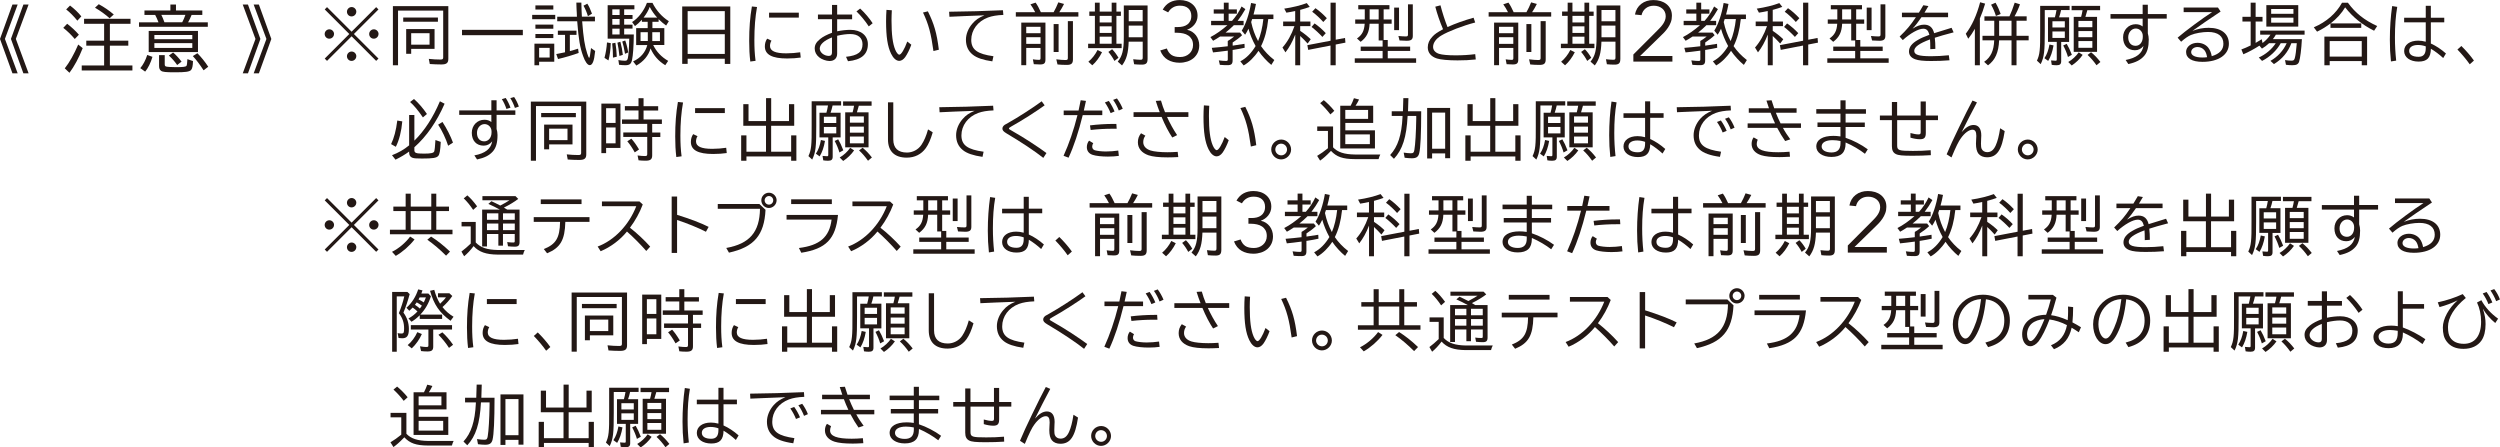 <?xml version="1.0" encoding="UTF-8"?><svg id="_レイヤー_2" xmlns="http://www.w3.org/2000/svg" viewBox="0 0 564.71 101.08"><defs><style>.cls-1{fill:#231815;}</style></defs><g id="_レイヤー_4"><path class="cls-1" d="M3.99,1.02l-2.88,7.77,2.88,7.77h-1.18L0,8.8,2.81,1.02h1.18ZM6.46,1.02l-2.88,7.77,2.88,7.77h-1.18l-2.81-7.77L5.29,1.02h1.18Z"/><path class="cls-1" d="M16.89,8.81c-.83-.98-1.7-1.82-2.6-2.52l.88-.92c.92.69,1.9,1.6,2.65,2.47l-.93.97ZM14.63,15.44c1.03-1.29,2.13-3.24,3.04-5.38l1.01.82c-.87,2.19-1.93,4.16-2.99,5.56l-1.06-1ZM17.47,4.67c-.75-.95-1.7-1.9-2.52-2.54l.87-.88c.92.69,1.9,1.62,2.55,2.45l-.9.97ZM29.91,14.79v1.13h-11.45v-1.13h5.06v-4.48h-4.03v-1.13h4.03v-3.81h-4.53v-1.13h10.49v1.13h-4.66v3.81h4.16v1.13h-4.16v4.48h5.1ZM24.77,4.13c-.95-.85-2.03-1.64-3.31-2.39l.85-.79c1.15.61,2.34,1.42,3.39,2.32l-.93.85Z"/><path class="cls-1" d="M45.7,2.37v1h-2.42c-.2.52-.52,1.21-.79,1.67h4.45v1.01h-15.54v-1.01h4.4c-.23-.61-.52-1.26-.75-1.67h-2.42v-1h5.86v-1.34h1.26v1.34h5.96ZM31.69,15.39c.65-.77,1.19-1.78,1.57-2.98l1.18.43c-.39,1.33-.98,2.54-1.65,3.34l-1.1-.79ZM44.72,11.76h-11.13v-4.78h11.13v4.78ZM34.87,8.86h8.57v-.95h-8.57v.95ZM34.87,10.83h8.57v-1.08h-8.57v1.08ZM37.21,12.45v2.03c0,.34.07.46.29.54s1.16.15,2.19.15c1.69,0,2.29-.08,2.44-.31.1-.16.15-.6.2-1.5l1.26.43c-.02,1.08-.16,1.73-.44,2.03-.39.39-1.23.51-3.57.51-2.14,0-2.83-.07-3.19-.33-.31-.21-.46-.56-.46-1.1v-2.44h1.28ZM36.44,3.36c.26.51.46.98.7,1.67h4.02c.26-.47.54-1.13.72-1.67h-5.45ZM40.02,14.69c-.44-.67-1.21-1.55-1.87-2.14l.95-.69c.59.49,1.28,1.23,1.91,2.06l-1,.77ZM45.98,15.88c-.79-1.24-1.65-2.39-2.42-3.21l1.03-.65c.85.87,1.72,1.93,2.45,3.06l-1.06.8Z"/><path class="cls-1" d="M58.82,8.8l-2.81,7.77h-1.18l2.88-7.77-2.88-7.77h1.18l2.81,7.77ZM61.29,8.8l-2.81,7.77h-1.18l2.88-7.77-2.88-7.77h1.18l2.81,7.77Z"/><path class="cls-1" d="M75.45,7.68c0,.58-.48,1.06-1.07,1.06s-1.04-.48-1.04-1.06.48-1.06,1.06-1.06,1.06.49,1.06,1.06ZM79.42,7.16l5.55-5.55.52.52-5.55,5.55,5.55,5.55-.52.52-5.55-5.55-5.55,5.55-.52-.52,5.55-5.55-5.55-5.55.52-.52,5.55,5.55ZM80.48,2.65c0,.58-.48,1.06-1.07,1.06s-1.04-.48-1.04-1.06.48-1.06,1.06-1.06,1.06.49,1.06,1.06ZM80.48,12.7c0,.58-.48,1.06-1.07,1.06s-1.04-.48-1.04-1.06.48-1.06,1.06-1.06,1.06.49,1.06,1.06ZM85.5,7.68c0,.58-.48,1.06-1.07,1.06s-1.04-.48-1.04-1.06.48-1.06,1.06-1.06,1.06.49,1.06,1.06Z"/><path class="cls-1" d="M101.27,13.3c0,.94-.42,1.26-1.59,1.26-.79,0-1.84-.04-2.6-.1l-.22-1.16c.94.1,1.78.15,2.63.15.48,0,.62-.1.62-.48V2.39h-10.2v12.35h-1.16V1.38h12.52v11.92ZM98.92,3.96v.95h-7.84v-.95h7.84ZM98.16,11.04h-5.28v1.12h-1.13v-5.59h6.41v4.48ZM92.88,7.5v2.59h4.15v-2.59h-4.15Z"/><path class="cls-1" d="M118.1,6.74v1.21h-13.74v-1.21h13.74Z"/><path class="cls-1" d="M125.42,3.36v.98h-5.21v-.98h5.21ZM125.2,13.95h-3.42v.79h-1.06v-4.88h4.48v4.09ZM124.99,1.22v.94h-4.05v-.94h4.05ZM124.99,5.55v.94h-4.05v-.94h4.05ZM124.99,7.68v.92h-4.05v-.92h4.05ZM121.78,13h2.38v-2.19h-2.38v2.19ZM128.72,11.54c.61-.15,1.29-.36,1.86-.55l.13.97c-1.26.46-3.09,1.01-4.66,1.37l-.4-1.12c.64-.12,1.2-.24,1.98-.4v-3.93h-1.62v-.95h4.21v.95h-1.5v3.66ZM134.39,3.79v1.03h-2.89c.31,3.9.57,5.47,1.13,7.24.21.65.37,1.01.46,1.01.1,0,.22-.61.37-1.89l.04-.33.94.67c-.15,1.34-.27,1.95-.45,2.41-.19.52-.46.79-.77.79-.49,0-1.04-.74-1.5-2.04-.7-1.92-1.01-3.7-1.34-7.87h-4.51v-1.03h4.45l-.04-.98-.03-.45c-.01-.19-.01-.43-.03-.7l-.03-1.06h1.13c.03,1.56.06,2.16.12,3.18h2.95ZM132.8,3.66c-.22-.79-.6-1.68-1-2.37l.86-.46c.42.64.68,1.25,1.06,2.26l-.92.57Z"/><path class="cls-1" d="M136.54,13.09c.3-1.13.49-2.28.57-3.5l.85.15c-.04,1.49-.22,2.8-.52,3.91l-.89-.57ZM143.17,7.79c-.04,2.84-.18,4.69-.4,5.73-.19.91-.56,1.21-1.49,1.21-.4,0-.95-.03-1.44-.09l-.16-1.07c.55.1,1.06.15,1.44.15.46,0,.58-.1.7-.57.16-.73.28-2.25.31-4.25l.02-.16h-4.89V1.17h6.04v.94h-2.31v1.28h1.89v.89h-1.89v1.29h1.89v.89h-1.89v1.32h2.19ZM138.46,13.02c0-1.12-.06-2.2-.18-3.21l.73-.15c.16.98.27,2.04.31,3.15l-.86.21ZM138.31,3.39h1.65v-1.28h-1.65v1.28ZM138.31,5.58h1.65v-1.29h-1.65v1.29ZM138.31,7.79h1.65v-1.32h-1.65v1.32ZM139.92,12.64c-.12-1.15-.28-2.26-.46-3l.67-.21c.27.98.46,2.01.56,2.96l-.77.25ZM141.18,12.15c-.24-1.38-.4-2.1-.62-2.77l.67-.24c.3.83.54,1.81.67,2.71l-.71.3ZM150.27,14.73c-1.55-.95-2.63-2.2-3.32-3.79-.45,1.61-1.59,2.97-3.21,3.87l-.73-.94c1.68-.77,2.78-2.05,3.2-3.69h-2.51v-3.82h2.6v-1.43h-1.31v-.48c-.54.61-1.03,1.06-1.56,1.44l-.65-.91c1.41-.88,2.66-2.51,3.35-4.33h1.25c.88,1.73,2.13,3.14,3.7,4.14l-.61.98c-.59-.42-1.07-.83-1.7-1.44v.59h-1.4v1.43h2.69v3.82h-2.51c.71,1.49,1.84,2.69,3.38,3.58l-.65.97ZM144.69,7.27v1.99h1.64v-1.99h-1.64ZM148.44,3.97c-.65-.7-1.23-1.55-1.68-2.41-.31.83-.73,1.56-1.38,2.41h3.06ZM147.34,9.27h1.73v-1.99h-1.73v1.99Z"/><path class="cls-1" d="M164.95,14.44h-1.23v-1.17h-8.39v1.16h-1.23V1.46h10.86v12.99ZM155.33,6.71h8.39V2.51h-8.39v4.2ZM155.33,12.18h8.39v-4.46h-8.39v4.46Z"/><path class="cls-1" d="M169.48,13.91c-.18-1.52-.25-2.89-.25-4.64,0-2.92.18-5.31.61-7.81l1.16.12c-.4,2.19-.6,4.67-.6,7.45,0,1.8.07,3.15.27,4.71l-1.19.16ZM180.88,13c-.85.13-1.96.21-3.08.21-3.41,0-5.03-.88-5.03-2.72,0-.66.16-1.24.52-1.76l.98.46c-.21.3-.34.76-.34,1.19,0,1.13,1.18,1.67,3.67,1.67.98,0,2.32-.1,3.15-.24l.12,1.19ZM180.44,2.86v1.12h-6.72v-1.12h6.72Z"/><path class="cls-1" d="M189.1,1.12v2.17h3.38v1.06h-3.38v2.72c1.01-.21,2.11-.33,2.98-.33,2.38,0,3.96,1.29,3.96,3.24,0,2.29-1.47,3.55-4.49,3.85l-.45-1c2.66-.28,3.73-1.09,3.73-2.83,0-1.46-1.01-2.31-2.78-2.31-.82,0-1.84.13-2.95.39v4.03c0,1.04-.64,1.67-1.71,1.67-.76,0-1.77-.36-2.35-.83-.67-.54-1.01-1.22-1.01-1.99,0-.82.34-1.43,1.2-2.13.65-.54,1.58-1.01,2.71-1.43v-3.06h-3.18v-1.06h3.18V1.12h1.16ZM187.94,8.45c-1.79.7-2.77,1.59-2.77,2.53,0,.86.98,1.65,2.05,1.65.48,0,.71-.25.71-.77v-3.41ZM196.24,5.96c-.76-1.17-1.8-2.45-2.78-3.38l.83-.65c1.06.97,2.07,2.16,2.83,3.32l-.88.71Z"/><path class="cls-1" d="M205.85,10.1c-.36,1.03-.91,2.14-1.38,2.8-.4.55-.88.85-1.35.85-.67,0-1.34-.59-1.84-1.62-.79-1.62-1.13-3.81-1.13-7.33,0-.89.03-1.64.09-2.57l1.21.09c-.04.8-.07,1.52-.07,2.31,0,3.2.27,5.25.85,6.62.27.65.64,1.1.91,1.1.42,0,1.15-1.19,1.8-2.97l.94.74ZM210.85,11.53c-.54-3.96-1.1-6.07-2.36-8.7l1.1-.27c1.41,2.83,2.02,4.92,2.48,8.67l-1.22.3Z"/><path class="cls-1" d="M214.38,2.65c3.87-.04,8.39-.16,12.17-.34l.09,1.06c-1.46.06-2.54.24-3.47.58-2.32.86-3.78,2.83-3.78,5.06s1.43,3.2,5.01,3.69l-.25,1.16c-2.08-.3-3.54-.79-4.43-1.52-1.03-.82-1.53-1.95-1.53-3.38,0-1.25.54-2.59,1.47-3.64.73-.85,1.47-1.35,2.71-1.86l-.7.03c-3.12.12-4.43.16-7.21.3l-.07-1.13Z"/><path class="cls-1" d="M233.83,2.75c-.34-.68-.65-1.19-1.07-1.77l1.17-.39c.4.55.79,1.29,1.18,2.16h2.89c.37-.64.74-1.41,1.06-2.22l1.29.36c-.27.57-.7,1.31-1.07,1.86h4.31v1h-14.13v-1h4.37ZM236.15,13.46c0,.83-.3,1.1-1.22,1.1-.42,0-.98-.03-1.41-.06l-.21-1.1c.46.07.94.12,1.37.12.28,0,.36-.09.36-.42v-2.28h-3.23v3.91h-1.12V5.1h5.46v8.36ZM231.81,7.5h3.23v-1.44h-3.23v1.44ZM231.81,9.91h3.23v-1.5h-3.23v1.5ZM239.12,5.43v6.32h-1.12v-6.32h1.12ZM242.36,4.78v8.63c0,.94-.36,1.25-1.41,1.25-.73,0-1.52-.04-2.08-.1l-.27-1.16c.79.1,1.52.16,2.07.16.42,0,.54-.1.54-.46V4.78h1.16Z"/><path class="cls-1" d="M247.31.61h1.09v2.01h2.71V.61h1.07v2.01h1.01v.97h-1.01v6.29h1.18v1h-7.57v-1h1.53V3.58h-1.26v-.97h1.26V.61ZM245.85,13.94c.82-.68,1.55-1.61,2.07-2.65l1.01.51c-.58,1.17-1.37,2.23-2.2,2.95l-.88-.8ZM248.4,3.58v1.49h2.71v-1.49h-2.71ZM248.4,5.95v1.49h2.71v-1.49h-2.71ZM248.4,8.29v1.59h2.71v-1.59h-2.71ZM251.74,13.77c-.4-.77-.88-1.46-1.38-2.04l.85-.61c.48.48.98,1.13,1.44,1.93l-.91.71ZM259.21,13.42c0,.85-.36,1.18-1.29,1.18-.59,0-1.26-.03-1.74-.09l-.21-1.13c.64.07,1.23.12,1.64.12s.51-.09.51-.51v-3.58h-3.17c-.09,2.59-.48,4-1.5,5.37l-.97-.86c1.03-1.23,1.38-2.63,1.37-5.59V1.23h5.37v12.18ZM254.96,2.26v2.54h3.15v-2.54h-3.15ZM254.96,5.79v2.63h3.15v-2.63h-3.15Z"/><path class="cls-1" d="M265.32,6.11h.73c.41,0,.8-.04,1.17-.13.37-.09.7-.24.97-.44.28-.2.5-.46.66-.78.16-.32.25-.71.25-1.16,0-.73-.23-1.3-.68-1.71s-1.09-.61-1.9-.61c-.59,0-1.11.13-1.55.39-.45.26-.81.63-1.1,1.12l-1.23-.62c.42-.73.95-1.28,1.6-1.63s1.4-.53,2.25-.53c.55,0,1.07.08,1.55.23.48.15.91.38,1.28.69.37.3.66.68.87,1.12.22.44.32.95.32,1.52,0,.37-.06.73-.19,1.06-.12.33-.29.64-.51.91-.22.27-.47.51-.76.71-.29.2-.59.35-.9.46l.06.04c.39.08.75.22,1.08.44s.61.47.85.78c.24.31.42.66.55,1.04.13.39.2.79.2,1.22,0,.63-.12,1.19-.35,1.68s-.56.9-.96,1.24c-.41.34-.88.59-1.41.76-.54.17-1.11.26-1.71.26-1.02,0-1.91-.22-2.67-.66-.76-.44-1.33-1.14-1.71-2.11l1.49-.45c.24.66.59,1.14,1.05,1.46.47.32,1.12.47,1.96.47.39,0,.77-.06,1.12-.19.35-.13.67-.31.93-.55.27-.24.48-.52.63-.86.15-.33.23-.7.23-1.1,0-.51-.1-.95-.29-1.3-.2-.35-.46-.64-.79-.86-.33-.22-.7-.38-1.13-.47s-.87-.15-1.33-.15h-.61v-1.28Z"/><path class="cls-1" d="M278.29,4.72c.86-.95,1.62-2.11,2.16-3.26l.86.61c-.51.91-1.09,1.8-1.75,2.65h1.35v.98h-2.22l-.09.1c-.42.43-1.22,1.14-1.76,1.56h3.27l.46.59c-.55.54-1.31,1.12-2.13,1.65v.7h.13s.13-.03.13-.03c.77-.1,1.35-.19,2.41-.37l.04.89c-.91.19-1.49.31-2.48.46l-.24.03v2.34c0,.83-.28,1.1-1.15,1.1-.55,0-.83-.01-1.73-.07l-.24-1.01c.65.09,1.25.13,1.67.13.27,0,.36-.09.36-.37v-1.96l-.94.12c-.31.04-.62.09-.94.12-.33.04-.67.07-1.46.16l-.28-1.03c1.29-.1,2.31-.21,3.61-.36v-1.19c.43-.24.91-.57,1.43-1h-3.18c-.67.45-1.03.65-1.56.95l-.61-.83c1.21-.61,2.63-1.61,3.85-2.69h-3.69v-.98h2.87v-1.64h-2.28v-.95h2.28V.61h1.09v1.52h1.86v.95h-1.86v1.64h.73ZM280.18,13.85c1.35-.71,2.51-1.89,3.44-3.45-.71-1.29-1.26-2.62-1.61-3.91-.34.68-.43.85-.76,1.35l-.76-.92c.92-1.46,1.68-3.73,2.11-6.25l1.1.22c-.16.89-.31,1.49-.55,2.39h4.49v1.03h-1.16l-.02.13c-.24,2.31-.77,4.31-1.61,5.98.76,1.13,1.83,2.25,3,3.14l-.68,1.1c-.94-.74-2.2-2.11-2.9-3.18-.88,1.37-2.17,2.65-3.35,3.3l-.76-.94ZM282.84,4.31c-.15.46-.16.49-.22.67.36,1.62.8,2.89,1.56,4.3.55-1.25,1.01-3.15,1.19-4.97h-2.53Z"/><path class="cls-1" d="M292.56,7.84c-.61,1.58-1.34,2.9-2.2,3.99l-.67-1.1c1.13-1.26,2.04-2.9,2.71-4.83h-2.56v-1.03h2.72v-2.38c-.58.13-1.38.28-1.99.37l-.48-.91c1.9-.28,3.7-.73,5.09-1.25l.67.86c-.56.21-1.37.46-2.05.64l-.07.02h-.04v2.65h2.31v1.03h-2.31v1.07c.88.58,1.65,1.2,2.38,1.9l-.7.97c-.51-.56-1.1-1.19-1.68-1.71v6.62h-1.12v-6.9ZM303.82,8.57l.09,1.06-2.2.43v4.69h-1.17v-4.46l-5.04.98-.19-1.07,5.24-1V.61h1.17v8.36l2.11-.4ZM298.71,8.34c-.79-.85-1.62-1.61-2.45-2.25l.68-.8c.94.65,1.77,1.38,2.53,2.2l-.76.85ZM298.91,4.97c-.76-.86-1.65-1.68-2.51-2.32l.74-.8c.86.59,1.75,1.38,2.57,2.26l-.8.86Z"/><path class="cls-1" d="M313.47,9.03v1.49h5.06v.98h-5.06v1.68h6.41v1h-13.86v-1h6.29v-1.68h-4.95v-.98h4.95v-1.38h-.89v-3.78h-2.05c-.09,1.92-.65,3.05-2.02,4.09l-.83-.76c1.15-.79,1.64-1.73,1.74-3.33h-2.14v-.97h2.16v-2.28h-1.47v-.95h7.04v.95h-1.31v2.28h1.81v.97h-1.81v3.67h.95ZM309.38,2.11v2.28h2.04v-2.28h-2.04ZM316.02,1.71v5.09h-1.1V1.71h1.1ZM319.13.98v7.13c0,.8-.37,1.1-1.38,1.1-.49,0-1.12-.03-1.62-.07l-.25-1.01c.55.06,1.29.1,1.7.1.36,0,.46-.1.46-.46V.98h1.1Z"/><path class="cls-1" d="M333.36,13.43c-1.35.15-2.63.21-4.12.21-2.1,0-3.81-.16-4.66-.43-1.32-.42-2.07-1.31-2.07-2.5,0-.89.33-1.67,1.03-2.41.55-.61,1.06-.95,2.42-1.7-.71-1.67-1.35-3.51-1.75-5.09l1.17-.31c.4,1.58,1.03,3.53,1.59,4.91,1.68-.77,3.81-1.53,5.89-2.11l.36,1.08c-2.71.7-6.14,2.02-7.68,2.96-1.16.7-1.83,1.62-1.83,2.56,0,.71.48,1.28,1.35,1.56.7.22,2.01.34,3.75.34,1.56,0,3.02-.09,4.42-.27l.12,1.19Z"/><path class="cls-1" d="M340.63,2.75c-.34-.68-.65-1.19-1.07-1.77l1.17-.39c.4.55.79,1.29,1.18,2.16h2.89c.37-.64.74-1.41,1.06-2.22l1.29.36c-.27.57-.7,1.31-1.07,1.86h4.31v1h-14.13v-1h4.37ZM342.95,13.46c0,.83-.3,1.1-1.22,1.1-.42,0-.98-.03-1.41-.06l-.21-1.1c.46.07.94.12,1.37.12.28,0,.36-.09.36-.42v-2.28h-3.23v3.91h-1.12V5.1h5.46v8.36ZM338.6,7.5h3.23v-1.44h-3.23v1.44ZM338.6,9.91h3.23v-1.5h-3.23v1.5ZM345.91,5.43v6.32h-1.12v-6.32h1.12ZM349.15,4.78v8.63c0,.94-.36,1.25-1.41,1.25-.73,0-1.52-.04-2.08-.1l-.27-1.16c.79.1,1.52.16,2.07.16.42,0,.54-.1.54-.46V4.78h1.16Z"/><path class="cls-1" d="M354.1.61h1.09v2.01h2.71V.61h1.07v2.01h1.01v.97h-1.01v6.29h1.18v1h-7.57v-1h1.53V3.58h-1.26v-.97h1.26V.61ZM352.64,13.94c.82-.68,1.55-1.61,2.07-2.65l1.01.51c-.58,1.17-1.37,2.23-2.2,2.95l-.88-.8ZM355.19,3.58v1.49h2.71v-1.49h-2.71ZM355.19,5.95v1.49h2.71v-1.49h-2.71ZM355.19,8.29v1.59h2.71v-1.59h-2.71ZM358.53,13.77c-.4-.77-.88-1.46-1.38-2.04l.85-.61c.48.48.98,1.13,1.44,1.93l-.91.71ZM366,13.42c0,.85-.36,1.18-1.29,1.18-.59,0-1.26-.03-1.74-.09l-.21-1.13c.64.07,1.23.12,1.64.12s.51-.09.51-.51v-3.58h-3.17c-.09,2.59-.48,4-1.5,5.37l-.97-.86c1.03-1.23,1.38-2.63,1.37-5.59V1.23h5.37v12.18ZM361.75,2.26v2.54h3.15v-2.54h-3.15ZM361.75,5.79v2.63h3.15v-2.63h-3.15Z"/><path class="cls-1" d="M377.79,13.92h-8.84v-1.61l5.54-5.55c.21-.21.42-.43.63-.66.21-.23.4-.48.57-.73.17-.26.31-.53.41-.81.1-.28.16-.58.16-.89,0-.37-.07-.71-.21-1-.14-.3-.33-.55-.58-.75s-.54-.36-.86-.47c-.33-.11-.67-.16-1.04-.16-.71,0-1.31.19-1.81.58s-.82.91-.96,1.56l-1.49-.15c.2-1.02.67-1.82,1.42-2.4.75-.58,1.67-.87,2.74-.87.56,0,1.1.07,1.6.22.5.15.95.37,1.33.67.39.3.69.67.92,1.11.23.44.34.96.34,1.56,0,.53-.08,1.01-.25,1.45-.16.44-.38.85-.64,1.24s-.56.75-.89,1.1c-.33.35-.68.69-1.03,1.02l-4.38,4.27h7.3v1.28Z"/><path class="cls-1" d="M385.03,4.72c.86-.95,1.62-2.11,2.16-3.26l.86.61c-.51.91-1.09,1.8-1.75,2.65h1.35v.98h-2.22l-.09.1c-.42.43-1.22,1.14-1.76,1.56h3.27l.46.59c-.55.54-1.31,1.12-2.13,1.65v.7h.13s.13-.03.13-.03c.77-.1,1.35-.19,2.41-.37l.04.89c-.91.19-1.49.31-2.48.46l-.24.03v2.34c0,.83-.28,1.1-1.15,1.1-.55,0-.83-.01-1.73-.07l-.24-1.01c.65.09,1.25.13,1.67.13.27,0,.36-.09.36-.37v-1.96l-.94.12c-.31.04-.62.09-.94.12-.33.04-.67.07-1.46.16l-.28-1.03c1.29-.1,2.31-.21,3.61-.36v-1.19c.43-.24.91-.57,1.43-1h-3.18c-.67.45-1.03.65-1.56.95l-.61-.83c1.21-.61,2.63-1.61,3.85-2.69h-3.69v-.98h2.87v-1.64h-2.28v-.95h2.28V.61h1.09v1.52h1.86v.95h-1.86v1.64h.73ZM386.92,13.85c1.35-.71,2.51-1.89,3.44-3.45-.71-1.29-1.26-2.62-1.61-3.91-.34.68-.43.85-.76,1.35l-.76-.92c.92-1.46,1.68-3.73,2.11-6.25l1.1.22c-.16.89-.31,1.49-.55,2.39h4.49v1.03h-1.16l-.02.13c-.24,2.31-.77,4.31-1.61,5.98.76,1.13,1.83,2.25,3,3.14l-.68,1.1c-.94-.74-2.2-2.11-2.9-3.18-.88,1.37-2.17,2.65-3.35,3.3l-.76-.94ZM389.58,4.31c-.15.46-.16.49-.22.67.36,1.62.8,2.89,1.56,4.3.55-1.25,1.01-3.15,1.19-4.97h-2.53Z"/><path class="cls-1" d="M399.3,7.84c-.61,1.58-1.34,2.9-2.2,3.99l-.67-1.1c1.13-1.26,2.04-2.9,2.71-4.83h-2.56v-1.03h2.72v-2.38c-.58.13-1.38.28-1.99.37l-.48-.91c1.9-.28,3.7-.73,5.09-1.25l.67.86c-.56.21-1.37.46-2.05.64l-.07.02h-.04v2.65h2.31v1.03h-2.31v1.07c.88.58,1.65,1.2,2.38,1.9l-.7.97c-.51-.56-1.1-1.19-1.68-1.71v6.62h-1.12v-6.9ZM410.56,8.57l.09,1.06-2.2.43v4.69h-1.17v-4.46l-5.04.98-.19-1.07,5.24-1V.61h1.17v8.36l2.11-.4ZM405.44,8.34c-.79-.85-1.62-1.61-2.45-2.25l.68-.8c.94.65,1.77,1.38,2.53,2.2l-.76.85ZM405.65,4.97c-.76-.86-1.65-1.68-2.51-2.32l.74-.8c.86.59,1.75,1.38,2.57,2.26l-.8.86Z"/><path class="cls-1" d="M420.21,9.03v1.49h5.06v.98h-5.06v1.68h6.41v1h-13.86v-1h6.29v-1.68h-4.95v-.98h4.95v-1.38h-.89v-3.78h-2.05c-.09,1.92-.65,3.05-2.02,4.09l-.83-.76c1.15-.79,1.64-1.73,1.74-3.33h-2.14v-.97h2.16v-2.28h-1.47v-.95h7.04v.95h-1.31v2.28h1.81v.97h-1.81v3.67h.95ZM416.11,2.11v2.28h2.04v-2.28h-2.04ZM422.76,1.71v5.09h-1.1V1.71h1.1ZM425.87.98v7.13c0,.8-.37,1.1-1.38,1.1-.49,0-1.12-.03-1.62-.07l-.25-1.01c.55.06,1.29.1,1.7.1.36,0,.46-.1.46-.46V.98h1.1Z"/><path class="cls-1" d="M433.45,2.86c.4-.64.74-1.22,1-1.68l1.15.19c-.28.49-.37.64-.8,1.34l-.09.15h5.33v1.03h-6.01c-.71,1.04-1.38,1.92-2.02,2.59,1.04-.64,1.81-.91,2.62-.91,1.21,0,1.95.64,2.26,1.93,1.34-.43,2.48-.79,3.94-1.22l.46,1.03c-2.16.57-3.05.83-4.25,1.22.09.76.13,1.58.13,2.51l-1.15.07v-.22c0-1.06-.02-1.4-.06-1.99-2.45.92-3.56,1.71-3.56,2.59s1.01,1.21,3.81,1.21c1.28,0,2.56-.07,4-.22l.15,1.14c-1.5.12-2.63.16-4.15.16-1.77,0-2.87-.12-3.63-.4-.91-.34-1.37-.94-1.37-1.76,0-.98.65-1.83,2.01-2.6.74-.43,1.23-.65,2.6-1.16-.25-.97-.65-1.37-1.38-1.37-1.1,0-2.94,1.03-4.63,2.57l-.71-.8c1.61-1.55,2.47-2.57,3.6-4.27l.07-.1h-3.15v-1.03h3.84Z"/><path class="cls-1" d="M447.22,14.74h-1.13V6.5c-.49.88-.94,1.55-1.5,2.25l-.55-1.13c1.4-1.83,2.45-4.15,3.24-7.11l1.13.31c-.4,1.35-.7,2.17-1.19,3.36v10.56ZM448.25,4.69v-1h5.65c.4-.85.8-1.88,1.19-3.09l1.19.37c-.31.91-.83,2.04-1.23,2.72h2.74v1h-2.29v3.39h2.74v1.03h-2.74v5.64h-1.13v-5.64h-2.8c-.12,2.74-.88,4.45-2.51,5.65l-.88-.79c1.5-1.03,2.19-2.5,2.28-4.86h-2.65v-1.03h2.66v-3.39h-2.22ZM450.85,3.62c-.24-.83-.64-1.77-1.1-2.56l1.01-.45c.48.83.85,1.65,1.16,2.54l-1.07.46ZM451.57,8.08h2.8v-3.39h-2.8v3.39Z"/><path class="cls-1" d="M467.38,3.91v5.56h-1.79v4.36c0,.65-.28.91-1.04.91-.34,0-.74-.03-1.09-.09l-.16-1c.34.04.74.07,1.01.07.24,0,.28-.06.28-.36v-3.9h-1.98V3.91h1.56c.16-.59.25-.97.36-1.64h-2.65v4.71c.01,4.63-.13,5.88-.92,7.51l-.85-.79c.64-1.38.76-2.38.73-6.96V1.32h6.65v.95h-1.92c-.1.54-.3,1.19-.46,1.64h2.26ZM461.81,13.13c.54-.79.91-1.81,1.13-3.08l.92.21c-.25,1.44-.62,2.53-1.21,3.5l-.85-.62ZM463.61,4.8v1.41h2.8v-1.41h-2.8ZM463.61,8.57h2.8v-1.47h-2.8v1.47ZM467.12,12.87c-.22-.8-.61-1.74-1.07-2.6l.79-.37c.37.6.79,1.49,1.16,2.48l-.88.49ZM467.18,14.01c.94-.55,1.79-1.34,2.37-2.19l.89.58c-.65.94-1.52,1.77-2.47,2.39l-.79-.79ZM473.69,3.81v7.9h-5.27V3.81h1.67c.15-.55.24-.98.33-1.5h-2.48v-.98h6.44v.98h-2.89l-.03.12c-.12.48-.25.92-.4,1.38h2.63ZM469.48,4.73v1.41h3.15v-1.41h-3.15ZM469.48,8.4h3.15v-1.38h-3.15v1.38ZM469.48,10.8h3.15v-1.53h-3.15v1.53ZM473.57,14.74c-.67-.94-1.29-1.67-2.02-2.33l.79-.61c.79.64,1.38,1.26,2.11,2.2l-.88.74Z"/><path class="cls-1" d="M485.16,1.07v2.1h4.27v1.03h-4.27v3.32c.13.45.21.94.21,1.41,0,1.68-.33,2.86-1.01,3.66-.8.94-1.87,1.5-3.6,1.88l-.61-.92c2.47-.48,3.72-1.46,4.03-3.17-.54.65-1.15.97-1.93.97-1.64,0-2.68-1.12-2.68-2.92,0-1.67,1.23-2.96,2.86-2.96.6,0,1.09.16,1.56.51v-1.77h-7.26v-1.03h7.26V1.07h1.17ZM484.02,8.11c0-.92-.7-1.67-1.58-1.67-.95,0-1.71.89-1.71,1.98,0,1.19.64,1.93,1.67,1.93.94,0,1.62-.83,1.62-2.01v-.24Z"/><path class="cls-1" d="M501,1.7l.6.91c-2.62,1.74-4.76,3.21-6.37,4.37,1.25-.48,2.41-.7,3.67-.7,2.86,0,4.57,1.35,4.57,3.61,0,2.47-2.34,4.08-5.95,4.08-2.4,0-3.72-.8-3.72-2.25,0-1.15,1.15-2.05,2.57-2.05.97,0,1.86.39,2.41,1.06.4.51.67,1.12.82,1.96,1.76-.52,2.63-1.44,2.63-2.81,0-1.71-1.23-2.66-3.47-2.66-1.26,0-2.89.28-3.85.68-.61.25-1.4.79-2.23,1.53l-.79-.92c1.79-1.55,5.61-4.37,7.79-5.77h-6.43v-1.04h7.73ZM497.92,11.32c-.36-.43-.92-.7-1.53-.7-.82,0-1.44.51-1.44,1.16,0,.76.95,1.21,2.56,1.21.37,0,.6-.02,1.04-.07-.13-.73-.31-1.22-.62-1.59Z"/><path class="cls-1" d="M517.58,9.76c-.73,1.98-2.04,3.56-3.93,4.72l-.79-.73c1.61-.91,2.92-2.32,3.66-3.99h-1.34c-.88,1.62-2.5,3.15-4.22,4l-.73-.77c1.53-.68,2.98-1.9,3.82-3.23h-1.5c-.52.49-1.04.89-1.61,1.22l-.57-.67c-1.18.76-2.41,1.43-3.63,1.95l-.45-1.09c.67-.24,1.32-.52,2.1-.91v-5.4h-1.86v-1.06h1.86V.61h1.12v3.2h1.56v1.06h-1.56v4.82c.67-.39.88-.51,1.38-.83l.18.86c.73-.55,1.38-1.24,1.79-1.89h-2.32v-.92h10.03v.92h-6.49c-.19.36-.43.7-.68,1.01h6.56c-.1,2.19-.39,4.42-.64,5.12-.22.58-.61.77-1.55.77-.46,0-.95-.03-1.41-.1l-.21-1.06c.52.09,1.03.13,1.41.13.52,0,.65-.1.79-.55.18-.64.31-1.62.46-3.39h-1.23ZM519.14,6.01h-7.21V1.16h7.21v4.85ZM513.02,3.12h5.03v-1.09h-5.03v1.09ZM513.02,5.12h5.03v-1.13h-5.03v1.13Z"/><path class="cls-1" d="M533.37,5.28v1.01h-6.95v-1c-.91.7-1.9,1.32-3.03,1.86l-.74-.98c2.86-1.22,5.03-3.12,6.38-5.56h1.32c1.7,2.33,3.69,3.93,6.62,5.27l-.7,1.06c-2.69-1.34-4.8-3.05-6.54-5.28-.76,1.29-1.89,2.56-3.29,3.63h6.93ZM534.69,14.74h-1.21v-.94h-7.24v.94h-1.2v-6.47h9.65v6.47ZM526.24,12.78h7.24v-3.5h-7.24v3.5Z"/><path class="cls-1" d="M540.08,13.88c-.18-1.73-.25-3.14-.25-4.89,0-2.68.18-5.24.52-7.62l1.15.18c-.36,2.08-.52,4.25-.52,6.9,0,1.89.09,3.45.28,5.24l-1.18.19ZM549.09,1.31v2.69h3.03v1.04h-3.03v4.79c1.16.52,2.31,1.28,3.41,2.25l-.62,1.03c-.86-.8-1.86-1.55-2.78-2.1-.04,2.05-.86,2.9-2.78,2.9s-3.26-.95-3.26-2.38,1.28-2.35,3.17-2.35c.54,0,1.07.07,1.71.24v-4.37h-4.88v-1.04h4.88V1.31h1.16ZM547.93,10.47c-.58-.21-1.17-.31-1.75-.31-1.23,0-1.99.5-1.99,1.32,0,.86.77,1.35,2.11,1.35,1.12,0,1.64-.62,1.64-1.95v-.42Z"/><path class="cls-1" d="M557.87,14.52c-.77-1.1-1.77-2.29-2.78-3.33l.89-.8c.98.95,2.05,2.17,2.84,3.29l-.95.85Z"/><path class="cls-1" d="M88.34,32.56c.67-1.4,1.13-3.12,1.4-5.33l1.13.19c-.19,2.23-.71,4.28-1.46,5.74l-1.07-.61ZM92.42,25.97h1.18v5.8c2.28-2.23,4.24-5.25,5.77-8.89l1.06.55c-1.8,4.11-4.06,7.36-6.83,9.83v.62c0,.68.34.82,2.16.82,1.53,0,2.16-.13,2.32-.48.1-.24.21-1.18.28-2.59l1.2.42c-.1,1.99-.25,2.77-.55,3.15-.4.48-1.22.61-3.69.61-1.18,0-1.79-.04-2.13-.16-.54-.19-.77-.58-.77-1.23v-.19c-.86.64-1.89,1.25-3.08,1.84l-.79-1.01c1.47-.57,2.69-1.26,3.87-2.23v-6.86ZM95.53,26.52c-1.13-1.64-2.02-2.71-2.9-3.48l.88-.68c1.01.88,2.08,2.13,2.93,3.39l-.91.77ZM101.23,32.92c-.48-1.52-1.4-3.48-2.26-4.76l.98-.61c.98,1.52,1.86,3.24,2.37,4.66l-1.09.71Z"/><path class="cls-1" d="M112.17,22.65v2.29h4.24v1.01h-4.24v3.18c.13.4.21.89.21,1.37,0,1.77-.34,2.94-1.12,3.78-.8.86-1.81,1.37-3.5,1.74l-.61-.92c2.44-.45,3.73-1.46,4.03-3.17-.54.65-1.15.97-1.93.97-1.64,0-2.68-1.12-2.68-2.9,0-1.68,1.23-2.95,2.86-2.95.6,0,1.09.16,1.56.51v-1.61h-7.26v-1.01h7.26v-2.29h1.17ZM111.03,29.68c0-.92-.7-1.65-1.58-1.65-.95,0-1.71.89-1.71,1.98,0,1.19.62,1.92,1.65,1.92.94,0,1.64-.85,1.64-1.99v-.25ZM114.4,24.62c-.25-.77-.65-1.64-1.04-2.22l.88-.27c.43.67.85,1.52,1.07,2.2l-.91.28ZM116.31,24.38c-.24-.73-.62-1.56-1.04-2.22l.86-.25c.43.62.83,1.44,1.07,2.16l-.89.31Z"/><path class="cls-1" d="M132.43,34.87c0,.94-.42,1.26-1.59,1.26-.79,0-1.84-.04-2.6-.1l-.22-1.16c.94.1,1.78.15,2.63.15.48,0,.62-.1.62-.48v-10.58h-10.2v12.35h-1.16v-13.36h12.52v11.92ZM130.08,25.53v.95h-7.84v-.95h7.84ZM129.32,32.61h-5.28v1.12h-1.13v-5.59h6.41v4.48ZM124.04,29.07v2.59h4.15v-2.59h-4.15Z"/><path class="cls-1" d="M140.15,33.42h-3.24v1.17h-1.07v-11.19h4.31v10.01ZM136.91,27.77h2.14v-3.33h-2.14v3.33ZM136.91,32.37h2.14v-3.58h-2.14v3.58ZM144.22,22.18h1.15v1.81h3.3v.98h-3.3v2.02h4.14v1h-2.19v1.95h1.84v1h-1.84v4.15c0,.89-.39,1.21-1.47,1.21-.56,0-1.17-.03-1.61-.09l-.22-1.09c.68.09,1.25.13,1.7.13.37,0,.48-.1.48-.45v-3.87h-5.41v-1h5.41v-1.95h-5.7v-1h3.73v-2.02h-3.08v-.98h3.08v-1.81ZM143.38,34.42c-.51-.94-1.1-1.82-1.68-2.5l.91-.6c.56.62,1.09,1.35,1.74,2.44l-.97.66Z"/><path class="cls-1" d="M152.77,35.48c-.18-1.52-.25-2.89-.25-4.64,0-2.92.18-5.31.61-7.81l1.16.12c-.4,2.19-.6,4.67-.6,7.45,0,1.8.07,3.15.27,4.71l-1.19.16ZM164.17,34.57c-.85.13-1.96.21-3.08.21-3.41,0-5.03-.88-5.03-2.72,0-.66.16-1.24.52-1.76l.98.46c-.21.3-.34.76-.34,1.19,0,1.13,1.18,1.67,3.67,1.67.98,0,2.32-.1,3.15-.24l.12,1.19ZM163.73,24.42v1.12h-6.72v-1.12h6.72Z"/><path class="cls-1" d="M178.22,27.35v-3.82h1.18v4.88h-5.21v5.86h4.52v-3.69h1.18v5.73h-1.18v-.97h-10.1v.97h-1.19v-5.73h1.19v3.69h4.42v-5.86h-5.13v-4.88h1.18v3.82h3.96v-5.18h1.16v5.18h4.03Z"/><path class="cls-1" d="M189.88,25.48v5.56h-1.79v4.36c0,.65-.28.91-1.04.91-.34,0-.74-.03-1.09-.09l-.16-1c.34.04.74.07,1.01.07.24,0,.28-.06.28-.36v-3.9h-1.98v-5.56h1.56c.16-.59.25-.97.36-1.64h-2.65v4.71c.01,4.63-.13,5.88-.92,7.51l-.85-.79c.64-1.38.76-2.38.73-6.96v-5.43h6.65v.95h-1.92c-.1.54-.3,1.19-.46,1.64h2.26ZM184.3,34.7c.54-.79.91-1.81,1.13-3.08l.92.21c-.25,1.44-.62,2.53-1.21,3.5l-.85-.62ZM186.1,26.37v1.41h2.8v-1.41h-2.8ZM186.1,30.14h2.8v-1.47h-2.8v1.47ZM189.61,34.44c-.22-.8-.61-1.74-1.07-2.6l.79-.37c.37.6.79,1.49,1.16,2.48l-.88.49ZM189.67,35.58c.94-.55,1.79-1.34,2.37-2.19l.89.58c-.65.94-1.52,1.77-2.47,2.39l-.79-.79ZM196.19,25.38v7.9h-5.27v-7.9h1.67c.15-.55.24-.98.33-1.5h-2.48v-.98h6.44v.98h-2.89l-.03.12c-.12.48-.25.92-.4,1.38h2.63ZM191.98,26.3v1.41h3.15v-1.41h-3.15ZM191.98,29.97h3.15v-1.38h-3.15v1.38ZM191.98,32.37h3.15v-1.53h-3.15v1.53ZM196.07,36.31c-.67-.94-1.29-1.67-2.02-2.33l.79-.61c.79.64,1.38,1.26,2.11,2.2l-.88.74Z"/><path class="cls-1" d="M201.78,23.12v8.39c0,1.93,1.06,2.95,3.09,2.95,1.29,0,2.53-.65,3.26-1.73.61-.91,1.1-2.04,1.5-3.5l1.06.67c-.48,1.62-.95,2.69-1.56,3.55-1.01,1.41-2.51,2.16-4.31,2.16-2.75,0-4.24-1.44-4.24-4.12v-8.38h1.21Z"/><path class="cls-1" d="M212.16,24.22c3.87-.04,8.39-.16,12.17-.34l.09,1.06c-1.46.06-2.54.24-3.47.58-2.32.86-3.78,2.83-3.78,5.06s1.43,3.2,5.01,3.69l-.25,1.16c-2.08-.3-3.54-.79-4.43-1.52-1.03-.82-1.53-1.95-1.53-3.38,0-1.25.54-2.59,1.47-3.64.73-.85,1.47-1.35,2.71-1.86l-.7.03c-3.12.12-4.43.16-7.21.3l-.07-1.13Z"/><path class="cls-1" d="M235.66,35.66c-1.8-1.44-5.03-3.6-8.29-5.52-.7-.42-.94-.7-.94-1.09,0-.31.16-.59.51-.85q.15-.1.82-.46c2.08-1.16,5.7-3.48,7.54-4.86l.67.91c-1.76,1.29-5.22,3.51-7.5,4.76-.39.21-.56.36-.56.46,0,.16.04.19.97.71,2.28,1.28,5.56,3.41,7.5,4.85l-.71,1.09Z"/><path class="cls-1" d="M243.63,24.97c.21-.92.33-1.53.48-2.33l1.19.15-.02.1c-.21.98-.34,1.59-.46,2.08h4.17v1.04h-4.42c-.92,3.76-2.02,7.08-3.2,9.61l-1.13-.43c1.23-2.71,2.31-5.83,3.14-9.18h-3.11v-1.04h3.36ZM252.73,35.21c-.71.1-1.53.16-2.48.16-1.37,0-2.72-.15-3.44-.39-.85-.28-1.31-.89-1.31-1.75,0-.55.19-1.1.51-1.46l.94.58c-.13.18-.24.48-.24.73,0,.43.21.74.59.86.54.16,1.58.28,2.5.28s1.95-.08,2.8-.21l.13,1.19ZM246.22,28.32c1.68-.21,3.6-.33,5.31-.33h.64l.07,1.09h-.94c-1.59,0-3.26.09-4.94.28l-.15-1.04ZM250.87,25.55c-.3-.76-.74-1.61-1.29-2.41l.89-.34c.54.79,1.01,1.67,1.29,2.38l-.89.37ZM252.72,24.97c-.31-.82-.79-1.73-1.28-2.41l.86-.33c.49.65,1,1.55,1.31,2.33l-.89.4Z"/><path class="cls-1" d="M261.96,25.33c-.27-.65-.65-1.77-.89-2.54l1.18-.07c.22.83.58,1.84.91,2.62h5.28v1.07h-4.83c.64,1.41,1.44,2.86,2.28,4.11l-1.09.54c-.82-1.22-1.67-2.84-2.41-4.64h-6.34v-1.07h5.92ZM266.16,35.48c-1.21.06-1.86.07-2.41.07-1.98,0-3.39-.16-4.34-.48-1.53-.54-2.38-1.56-2.38-2.93,0-.79.22-1.41.71-2.04l.98.55c-.31.39-.48.88-.48,1.46,0,.88.61,1.56,1.68,1.89.76.24,2.2.39,3.81.39.76,0,1.41-.03,2.29-.09l.13,1.17Z"/><path class="cls-1" d="M277.55,31.67c-.36,1.03-.91,2.14-1.38,2.8-.4.55-.88.85-1.35.85-.67,0-1.34-.59-1.84-1.62-.79-1.62-1.13-3.81-1.13-7.33,0-.89.03-1.64.09-2.57l1.21.09c-.04.8-.07,1.52-.07,2.31,0,3.2.27,5.25.85,6.62.27.65.64,1.1.91,1.1.42,0,1.15-1.19,1.8-2.97l.94.74ZM282.55,33.1c-.54-3.96-1.1-6.07-2.36-8.7l1.1-.27c1.41,2.83,2.02,4.92,2.48,8.67l-1.22.3Z"/><path class="cls-1" d="M291.64,33.78c0,1.2-1.04,2.23-2.26,2.23s-2.23-1.03-2.23-2.26,1.03-2.23,2.26-2.23,2.23,1.04,2.23,2.26ZM288.07,33.78c0,.71.61,1.31,1.34,1.31s1.31-.59,1.31-1.32-.6-1.32-1.34-1.32-1.31.61-1.31,1.34Z"/><path class="cls-1" d="M301.12,33.28c1.03,1.1,2.53,1.59,4.91,1.62h5.76c-.16.3-.28.61-.39,1.04h-5.38c-2.71-.01-4.12-.51-5.37-1.86-.03.01-.12.1-.27.27-.7.74-1.58,1.52-2.19,1.93l-.67-1.07c.76-.45,1.67-1.09,2.38-1.68l.06-.06v-3.9h-2.42v-1.01h3.58v4.72ZM300.51,25.84c-.7-.92-1.52-1.82-2.31-2.54l.82-.68c.8.66,1.65,1.5,2.38,2.41l-.89.82ZM305.09,23.89c.28-.52.54-1.12.74-1.71l1.16.3c-.22.46-.55,1.06-.8,1.41h3.99v3.88h-6.29v1.67h6.69v4.09h-7.84v-9.64h2.35ZM303.88,26.85h5.15v-2.02h-5.15v2.02ZM303.88,32.56h5.55v-2.2h-5.55v2.2Z"/><path class="cls-1" d="M317.96,26.19c-.25,4.8-1.15,7.6-3.09,9.68l-.86-.85c1.74-1.89,2.59-4.46,2.8-8.61v-.22s-2.44,0-2.44,0v-1.06h2.53l.09-2.96h1.15l-.09,2.96h2.98c-.01,5.16-.15,8.27-.45,9.48-.21.83-.65,1.14-1.67,1.14-.39,0-1.04-.04-1.62-.12l-.22-1.16c.59.09,1.2.15,1.62.15.55,0,.7-.15.8-.79.21-1.22.37-3.9.42-7.02v-.62h-1.93ZM327.57,35.74h-1.13v-1.09h-2.95v1.15h-1.12v-11.42h5.19v11.36ZM323.49,33.6h2.95v-8.17h-2.95v8.17Z"/><path class="cls-1" d="M341.8,27.35v-3.82h1.18v4.88h-5.21v5.86h4.52v-3.69h1.18v5.73h-1.18v-.97h-10.1v.97h-1.19v-5.73h1.19v3.69h4.42v-5.86h-5.13v-4.88h1.18v3.82h3.96v-5.18h1.16v5.18h4.03Z"/><path class="cls-1" d="M353.45,25.48v5.56h-1.79v4.36c0,.65-.28.91-1.04.91-.34,0-.74-.03-1.09-.09l-.16-1c.34.04.74.07,1.01.07.24,0,.28-.06.28-.36v-3.9h-1.98v-5.56h1.56c.16-.59.25-.97.36-1.64h-2.65v4.71c.01,4.63-.13,5.88-.92,7.51l-.85-.79c.64-1.38.76-2.38.73-6.96v-5.43h6.65v.95h-1.92c-.1.54-.3,1.19-.46,1.64h2.26ZM347.88,34.7c.54-.79.91-1.81,1.13-3.08l.92.21c-.25,1.44-.62,2.53-1.21,3.5l-.85-.62ZM349.68,26.37v1.41h2.8v-1.41h-2.8ZM349.68,30.14h2.8v-1.47h-2.8v1.47ZM353.19,34.44c-.22-.8-.61-1.74-1.07-2.6l.79-.37c.37.6.79,1.49,1.16,2.48l-.88.49ZM353.25,35.58c.94-.55,1.79-1.34,2.37-2.19l.89.58c-.65.94-1.52,1.77-2.47,2.39l-.79-.79ZM359.76,25.38v7.9h-5.27v-7.9h1.67c.15-.55.24-.98.33-1.5h-2.48v-.98h6.44v.98h-2.89l-.03.12c-.12.48-.25.92-.4,1.38h2.63ZM355.55,26.3v1.41h3.15v-1.41h-3.15ZM355.55,29.97h3.15v-1.38h-3.15v1.38ZM355.55,32.37h3.15v-1.53h-3.15v1.53ZM359.64,36.31c-.67-.94-1.29-1.67-2.02-2.33l.79-.61c.79.64,1.38,1.26,2.11,2.2l-.88.74Z"/><path class="cls-1" d="M363.74,35.45c-.18-1.73-.25-3.14-.25-4.89,0-2.68.18-5.24.52-7.62l1.15.18c-.36,2.08-.52,4.25-.52,6.9,0,1.89.09,3.45.28,5.24l-1.18.19ZM372.75,22.88v2.69h3.03v1.04h-3.03v4.79c1.16.52,2.31,1.28,3.41,2.25l-.62,1.03c-.86-.8-1.86-1.55-2.78-2.1-.04,2.05-.86,2.9-2.78,2.9s-3.26-.95-3.26-2.38,1.28-2.35,3.17-2.35c.54,0,1.07.07,1.71.24v-4.37h-4.88v-1.04h4.88v-2.69h1.16ZM371.59,32.04c-.58-.21-1.17-.31-1.75-.31-1.23,0-1.99.5-1.99,1.32,0,.86.77,1.35,2.11,1.35,1.12,0,1.64-.62,1.64-1.95v-.42Z"/><path class="cls-1" d="M378.75,24.22c3.87-.04,8.39-.16,12.17-.34l.07,1.06c-1.44.06-2.53.24-3.45.58-2.33.88-3.78,2.81-3.78,5.06s1.4,3.18,5,3.69l-.25,1.16c-2.23-.31-3.73-.85-4.61-1.67-.92-.83-1.34-1.86-1.34-3.23,0-1.28.57-2.65,1.52-3.72.73-.8,1.46-1.29,2.66-1.79l-.7.03c-.67.02-1.34.04-2.01.08-.8.03-1.53.06-2.23.09l-2.34.1-.65.03-.06-1.13ZM389.12,29.93c-.28-.74-.76-1.64-1.28-2.38l.88-.34c.51.7,1.01,1.61,1.31,2.35l-.91.37ZM390.94,29.23c-.3-.8-.77-1.71-1.28-2.4l.86-.33c.48.61,1,1.55,1.29,2.34l-.88.39Z"/><path class="cls-1" d="M399.58,24.45c-.16-.45-.45-1.34-.57-1.73l1.16-.07c.12.43.42,1.32.59,1.8h5.06v1.01h-4.69c.27.71.71,1.7,1.07,2.41h4.61v1.01h-4.08c.46.86,1.1,1.83,1.67,2.59l-1.16.39c-.64-.92-1.26-1.93-1.8-2.98h-6.68v-1.01h6.19c-.37-.79-.73-1.64-1.01-2.41h-4.92v-1.01h4.55ZM404.33,35.4c-1.16.06-1.77.09-2.38.09-1.87,0-3.23-.15-4.12-.43-1.4-.45-2.17-1.37-2.17-2.56,0-.58.18-1.13.46-1.47l.92.52c-.15.36-.22.67-.22.97,0,1.29,1.52,1.87,4.88,1.87.8,0,1.59-.04,2.53-.12l.1,1.13Z"/><path class="cls-1" d="M416.89,22.67v1.99h4.6v1.03h-4.6v1.99h4.34v1.01h-4.34v2.44c1.65.54,3.6,1.55,5.01,2.6l-.64,1.01c-1.18-.92-2.75-1.86-4.37-2.56v.21c0,2.08-1.03,3.06-3.2,3.06-2.01,0-3.42-.98-3.42-2.35,0-1.53,1.41-2.41,3.88-2.41.52,0,.97.04,1.58.13v-2.14h-5.19v-1.01h5.19v-1.99h-5.46v-1.03h5.46v-1.99h1.16ZM415.73,31.85c-.56-.12-1.22-.19-1.78-.19-1.55,0-2.47.54-2.47,1.43,0,.82.88,1.35,2.22,1.35s2.04-.65,2.04-2.1v-.49Z"/><path class="cls-1" d="M435.01,22.92v3.17h2.75v1.04h-2.75v2.89c0,1.07-.34,1.43-1.34,1.43-.61,0-1.49-.15-2.13-.36v-1.04c.67.19,1.35.31,1.8.31.4,0,.51-.1.51-.51v-2.72h-5.31v5.73c0,1.1.36,1.23,3.54,1.23,1.44,0,2.66-.04,4.03-.16l.04,1.12c-1.28.09-2.75.13-4.14.13-2.29,0-3.21-.09-3.78-.39-.61-.31-.88-.85-.88-1.77v-5.89h-2.71v-1.04h2.71v-3.05h1.18v3.05h5.31v-3.17h1.16Z"/><path class="cls-1" d="M439.72,34.85c.91-2.13,1.34-3.08,2.74-5.98,1.19-2.48,2.37-4.83,3.09-6.16l1.01.42c-1.12,2.1-2.23,4.25-3.45,6.71.95-1.1,1.81-1.61,2.69-1.61,1.12,0,1.74.83,1.74,2.37,0,.21,0,.28-.03.65-.03.51-.04.86-.04,1.19,0,.55.04.94.15,1.17.19.46.68.76,1.25.76.86,0,1.46-.48,1.93-1.52.43-.95.74-2.17,1-3.88l1.03.64c-.65,4.3-1.75,5.92-4,5.92-.8,0-1.5-.28-1.92-.8-.37-.46-.57-1.22-.57-2.29,0-.27.02-.57.04-.94.04-.46.04-.59.04-.8,0-.97-.27-1.4-.88-1.4-.76,0-1.74.71-2.6,1.92-.52.7-1.12,1.9-2.13,4.34l-1.1-.71Z"/><path class="cls-1" d="M460.28,33.78c0,1.2-1.04,2.23-2.26,2.23s-2.23-1.03-2.23-2.26,1.03-2.23,2.26-2.23,2.23,1.04,2.23,2.26ZM456.71,33.78c0,.71.61,1.31,1.34,1.31s1.31-.59,1.31-1.32-.6-1.32-1.34-1.32-1.31.61-1.31,1.34Z"/><path class="cls-1" d="M75.45,50.81c0,.58-.48,1.06-1.07,1.06s-1.04-.48-1.04-1.06.48-1.06,1.06-1.06,1.06.49,1.06,1.06ZM79.42,50.29l5.55-5.55.52.52-5.55,5.55,5.55,5.55-.52.52-5.55-5.55-5.55,5.55-.52-.52,5.55-5.55-5.55-5.55.52-.52,5.55,5.55ZM80.48,45.79c0,.58-.48,1.06-1.07,1.06s-1.04-.48-1.04-1.06.48-1.06,1.06-1.06,1.06.49,1.06,1.06ZM80.48,55.84c0,.58-.48,1.06-1.07,1.06s-1.04-.48-1.04-1.06.48-1.06,1.06-1.06,1.06.49,1.06,1.06ZM85.5,50.81c0,.58-.48,1.06-1.07,1.06s-1.04-.48-1.04-1.06.48-1.06,1.06-1.06,1.06.49,1.06,1.06Z"/><path class="cls-1" d="M91.63,43.75h1.15v2.92h4.64v-2.92h1.13v2.92h2.87v1.01h-2.87v4.22h3.66v1.01h-14.13v-1.01h3.55v-4.22h-2.78v-1.01h2.78v-2.92ZM88.55,56.88c1.52-.74,3.11-2.1,4.09-3.44l1,.64c-1.16,1.49-2.66,2.8-4.24,3.72l-.85-.92ZM92.77,47.67v4.22h4.64v-4.22h-4.64ZM100.76,57.75c-1.41-1.41-2.84-2.62-4.24-3.6l.85-.71c1.41.89,2.74,1.93,4.28,3.39l-.89.92Z"/><path class="cls-1" d="M107.46,54.77c1.12,1.16,2.53,1.65,4.98,1.7h6.1c-.16.3-.27.59-.39,1.04h-5.73c-2.65-.03-4.24-.59-5.44-1.92-.7.94-1.46,1.74-2.14,2.29l-.61-1.06c.68-.51,1.41-1.13,2.1-1.8v-3.88h-2.07v-1.01h3.2v4.64ZM106.88,47.41c-.65-.98-1.38-1.89-2.13-2.6l.82-.68c.73.64,1.44,1.44,2.2,2.48l-.89.8ZM117.36,47.33v7.32c0,.8-.27,1.07-1.09,1.07-.43,0-.98-.03-1.52-.09l-.18-.95c.46.07.91.1,1.34.1.31,0,.36-.04.36-.37v-1.56h-2.66v2.65h-1.04v-2.65h-2.57v2.83h-1.09v-8.34h3.99c-.82-.45-1.68-.88-2.59-1.28l.7-.61c.83.39,1.23.58,1.99.98.68-.34,1.67-.91,2.1-1.2h-6.13v-.92h7.48l.61.62c-.77.61-2.02,1.37-3.23,1.96l.18.12c.34.19.37.21.55.33h2.8ZM110,49.65h2.57v-1.46h-2.57v1.46ZM110,51.99h2.57v-1.49h-2.57v1.49ZM113.62,49.65h2.66v-1.46h-2.66v1.46ZM116.28,50.5h-2.66v1.49h2.66v-1.49Z"/><path class="cls-1" d="M133.16,49.04v1.07h-5.46c-.1,4.11-1.12,5.86-4.12,7.1l-.74-.95c2.75-1.1,3.6-2.53,3.67-6.14h-5.95v-1.07h12.6ZM131.36,45.04v1.06h-9.21v-1.06h9.21Z"/><path class="cls-1" d="M144.46,45.52l.73.67c-.71,1.87-1.65,3.58-2.89,5.25,1.53,1.19,3.21,2.75,4.57,4.27l-.89.98c-1.18-1.37-2.92-3.12-4.36-4.39-1.53,1.89-3.67,3.5-5.94,4.45l-.68-1.06c3.76-1.4,7.07-4.85,8.73-9.12h-7.76v-1.06h8.49Z"/><path class="cls-1" d="M152.95,44.4v4.13c2.86.88,5.58,1.92,7.12,2.72l-.61,1.1c-1.73-.89-4.36-1.96-6.52-2.66v7.44h-1.22v-12.73h1.22Z"/><path class="cls-1" d="M171.55,46.1l1.37,1.29c-.28,5.73-2.6,8.43-8.26,9.68l-.61-1.06c5.27-.95,7.53-3.57,7.62-8.84h-9.54v-1.09h9.42ZM175.42,45.25c0,.94-.79,1.73-1.74,1.73s-1.71-.79-1.71-1.74.79-1.71,1.73-1.71,1.73.8,1.73,1.73ZM172.72,45.25c0,.54.43.97.97.97s.97-.43.97-.97-.45-.97-.97-.97-.97.45-.97.97Z"/><path class="cls-1" d="M189.29,48.55c-.52,5.43-2.71,7.67-8.29,8.54l-.54-1.07c4.72-.58,6.9-2.48,7.38-6.41h-10.17v-1.06h11.62ZM187.9,45.03v1.06h-9.19v-1.06h9.19Z"/><path class="cls-1" d="M201.04,45.52l.73.67c-.71,1.87-1.65,3.58-2.89,5.25,1.53,1.19,3.21,2.75,4.57,4.27l-.89.98c-1.18-1.37-2.92-3.12-4.36-4.39-1.53,1.89-3.67,3.5-5.94,4.45l-.68-1.06c3.76-1.4,7.07-4.85,8.73-9.12h-7.76v-1.06h8.49Z"/><path class="cls-1" d="M213.75,52.17v1.49h5.06v.98h-5.06v1.68h6.41v1h-13.86v-1h6.29v-1.68h-4.95v-.98h4.95v-1.38h-.89v-3.78h-2.05c-.09,1.92-.65,3.05-2.02,4.09l-.83-.76c1.15-.79,1.64-1.73,1.74-3.33h-2.14v-.97h2.16v-2.28h-1.47v-.95h7.04v.95h-1.31v2.28h1.81v.97h-1.81v3.67h.95ZM209.66,45.25v2.28h2.04v-2.28h-2.04ZM216.31,44.85v5.09h-1.1v-5.09h1.1ZM219.41,44.12v7.13c0,.8-.37,1.1-1.38,1.1-.49,0-1.12-.03-1.62-.07l-.25-1.01c.55.06,1.29.1,1.7.1.36,0,.46-.1.46-.46v-6.78h1.1Z"/><path class="cls-1" d="M223.38,57.02c-.18-1.73-.25-3.14-.25-4.89,0-2.68.18-5.24.52-7.62l1.15.18c-.36,2.08-.52,4.25-.52,6.9,0,1.89.09,3.45.28,5.24l-1.18.19ZM232.39,44.45v2.69h3.03v1.04h-3.03v4.79c1.16.52,2.31,1.28,3.41,2.25l-.62,1.03c-.86-.8-1.86-1.55-2.78-2.1-.04,2.05-.86,2.9-2.78,2.9s-3.26-.95-3.26-2.38,1.28-2.35,3.17-2.35c.54,0,1.07.07,1.71.24v-4.37h-4.88v-1.04h4.88v-2.69h1.16ZM231.23,53.61c-.58-.21-1.17-.31-1.75-.31-1.23,0-1.99.5-1.99,1.32,0,.86.77,1.35,2.11,1.35,1.12,0,1.64-.62,1.64-1.95v-.42Z"/><path class="cls-1" d="M241.17,57.66c-.77-1.1-1.77-2.29-2.78-3.33l.89-.8c.98.95,2.05,2.17,2.84,3.29l-.95.85Z"/><path class="cls-1" d="M250.5,45.89c-.34-.68-.65-1.19-1.07-1.77l1.17-.39c.4.55.79,1.29,1.18,2.16h2.89c.37-.64.74-1.41,1.06-2.22l1.29.36c-.27.57-.7,1.31-1.07,1.86h4.31v1h-14.13v-1h4.37ZM252.82,56.6c0,.83-.3,1.1-1.22,1.1-.42,0-.98-.03-1.41-.06l-.21-1.1c.46.07.94.12,1.37.12.28,0,.36-.09.36-.42v-2.28h-3.23v3.91h-1.12v-9.64h5.46v8.36ZM248.47,50.63h3.23v-1.44h-3.23v1.44ZM248.47,53.04h3.23v-1.5h-3.23v1.5ZM255.78,48.57v6.32h-1.12v-6.32h1.12ZM259.02,47.91v8.63c0,.94-.36,1.25-1.41,1.25-.73,0-1.52-.04-2.08-.1l-.27-1.16c.79.1,1.52.16,2.07.16.42,0,.54-.1.54-.46v-8.31h1.16Z"/><path class="cls-1" d="M263.97,43.75h1.09v2.01h2.71v-2.01h1.07v2.01h1.01v.97h-1.01v6.29h1.18v1h-7.57v-1h1.53v-6.29h-1.26v-.97h1.26v-2.01ZM262.51,57.08c.82-.68,1.55-1.61,2.07-2.65l1.01.51c-.58,1.17-1.37,2.23-2.2,2.95l-.88-.8ZM265.06,46.72v1.49h2.71v-1.49h-2.71ZM265.06,49.09v1.49h2.71v-1.49h-2.71ZM265.06,51.42v1.59h2.71v-1.59h-2.71ZM268.41,56.91c-.4-.77-.88-1.46-1.38-2.04l.85-.61c.48.48.98,1.13,1.44,1.93l-.91.71ZM275.87,56.55c0,.85-.36,1.18-1.29,1.18-.59,0-1.26-.03-1.74-.09l-.21-1.13c.64.07,1.23.12,1.64.12s.51-.09.51-.51v-3.58h-3.17c-.09,2.59-.48,4-1.5,5.37l-.97-.86c1.03-1.23,1.38-2.63,1.37-5.59v-7.08h5.37v12.18ZM271.62,45.4v2.54h3.15v-2.54h-3.15ZM271.62,48.92v2.63h3.15v-2.63h-3.15Z"/><path class="cls-1" d="M281.98,49.25h.73c.41,0,.8-.04,1.17-.13.37-.09.7-.24.97-.44.28-.2.5-.46.66-.78s.25-.71.25-1.16c0-.73-.23-1.3-.68-1.71s-1.09-.61-1.9-.61c-.59,0-1.11.13-1.55.39-.45.26-.81.63-1.1,1.12l-1.23-.62c.42-.73.95-1.28,1.6-1.63s1.4-.53,2.25-.53c.55,0,1.07.08,1.55.23.48.15.91.38,1.28.69.37.3.66.68.87,1.12.22.44.32.95.32,1.52,0,.37-.06.73-.19,1.06-.12.33-.29.64-.51.91-.22.27-.47.51-.76.71-.29.2-.59.35-.9.46l.06.04c.39.08.75.22,1.08.44s.61.47.85.78c.24.31.42.66.55,1.04.13.39.2.79.2,1.22,0,.63-.12,1.19-.35,1.68s-.56.9-.96,1.24c-.41.34-.88.59-1.41.76-.54.17-1.11.26-1.71.26-1.02,0-1.91-.22-2.67-.66-.76-.44-1.33-1.14-1.71-2.11l1.49-.45c.24.66.59,1.14,1.05,1.46.47.32,1.12.47,1.96.47.39,0,.77-.06,1.12-.19.35-.13.67-.31.93-.55.27-.24.48-.52.63-.86.15-.33.23-.7.23-1.1,0-.51-.1-.95-.29-1.3-.2-.35-.46-.64-.79-.86-.33-.22-.7-.38-1.13-.47s-.87-.15-1.33-.15h-.61v-1.28Z"/><path class="cls-1" d="M294.96,47.85c.86-.95,1.62-2.11,2.16-3.26l.86.61c-.51.91-1.09,1.8-1.75,2.65h1.35v.98h-2.22l-.09.1c-.42.43-1.22,1.14-1.76,1.56h3.27l.46.59c-.55.54-1.31,1.12-2.13,1.65v.7h.13s.13-.03.13-.03c.77-.1,1.35-.19,2.41-.37l.04.89c-.91.19-1.49.31-2.48.46l-.24.03v2.34c0,.83-.28,1.1-1.15,1.1-.55,0-.83-.01-1.73-.07l-.24-1.01c.65.09,1.25.13,1.67.13.27,0,.36-.09.36-.37v-1.96l-.94.12c-.31.04-.62.09-.94.12-.33.04-.67.07-1.46.16l-.28-1.03c1.29-.1,2.31-.21,3.61-.36v-1.19c.43-.24.91-.57,1.43-1h-3.18c-.67.45-1.03.65-1.56.95l-.61-.83c1.21-.61,2.63-1.61,3.85-2.69h-3.69v-.98h2.87v-1.64h-2.28v-.95h2.28v-1.52h1.09v1.52h1.86v.95h-1.86v1.64h.73ZM296.85,56.99c1.35-.71,2.51-1.89,3.44-3.45-.71-1.29-1.26-2.62-1.61-3.91-.34.68-.43.85-.76,1.35l-.76-.92c.92-1.46,1.68-3.73,2.11-6.25l1.1.22c-.16.89-.31,1.49-.55,2.39h4.49v1.03h-1.16l-.02.13c-.24,2.31-.77,4.31-1.61,5.98.76,1.13,1.83,2.25,3,3.14l-.68,1.1c-.94-.74-2.2-2.11-2.9-3.18-.88,1.37-2.17,2.65-3.35,3.3l-.76-.94ZM299.51,47.45c-.15.46-.16.49-.22.67.36,1.62.8,2.89,1.56,4.3.55-1.25,1.01-3.15,1.19-4.97h-2.53Z"/><path class="cls-1" d="M309.23,50.98c-.61,1.58-1.34,2.9-2.2,3.99l-.67-1.1c1.13-1.26,2.04-2.9,2.71-4.83h-2.56v-1.03h2.72v-2.38c-.58.13-1.38.28-1.99.37l-.48-.91c1.9-.28,3.7-.73,5.09-1.25l.67.86c-.56.21-1.37.46-2.05.64l-.07.02h-.04v2.65h2.31v1.03h-2.31v1.07c.88.58,1.65,1.2,2.38,1.9l-.7.97c-.51-.56-1.1-1.19-1.68-1.71v6.62h-1.12v-6.9ZM320.49,51.71l.09,1.06-2.2.43v4.69h-1.17v-4.46l-5.04.98-.19-1.07,5.24-1v-8.58h1.17v8.36l2.11-.4ZM315.37,51.48c-.79-.85-1.62-1.61-2.45-2.25l.68-.8c.94.65,1.77,1.38,2.53,2.2l-.76.85ZM315.58,48.11c-.76-.86-1.65-1.68-2.51-2.32l.74-.8c.86.59,1.75,1.38,2.57,2.26l-.8.86Z"/><path class="cls-1" d="M330.13,52.17v1.49h5.06v.98h-5.06v1.68h6.41v1h-13.86v-1h6.29v-1.68h-4.95v-.98h4.95v-1.38h-.89v-3.78h-2.05c-.09,1.92-.65,3.05-2.02,4.09l-.83-.76c1.15-.79,1.64-1.73,1.74-3.33h-2.14v-.97h2.16v-2.28h-1.47v-.95h7.04v.95h-1.31v2.28h1.81v.97h-1.81v3.67h.95ZM326.04,45.25v2.28h2.04v-2.28h-2.04ZM332.69,44.85v5.09h-1.1v-5.09h1.1ZM335.8,44.12v7.13c0,.8-.37,1.1-1.38,1.1-.49,0-1.12-.03-1.62-.07l-.25-1.01c.55.06,1.29.1,1.7.1.36,0,.46-.1.46-.46v-6.78h1.1Z"/><path class="cls-1" d="M346.02,44.24v1.99h4.6v1.03h-4.6v1.99h4.34v1.01h-4.34v2.44c1.65.54,3.6,1.55,5.01,2.6l-.64,1.01c-1.18-.92-2.75-1.86-4.37-2.56v.21c0,2.08-1.03,3.06-3.2,3.06-2.01,0-3.42-.98-3.42-2.35,0-1.53,1.41-2.41,3.88-2.41.52,0,.97.04,1.58.13v-2.14h-5.19v-1.01h5.19v-1.99h-5.46v-1.03h5.46v-1.99h1.16ZM344.86,53.42c-.56-.12-1.22-.19-1.78-.19-1.55,0-2.47.54-2.47,1.43,0,.82.88,1.35,2.22,1.35s2.04-.65,2.04-2.1v-.49Z"/><path class="cls-1" d="M357.39,46.54c.21-.92.33-1.53.48-2.33l1.19.15-.02.1c-.21.98-.34,1.59-.46,2.08h4.98v1.04h-5.24c-.92,3.76-2.02,7.08-3.2,9.61l-1.13-.43c1.23-2.71,2.31-5.83,3.14-9.18h-3.11v-1.04h3.36ZM366.49,56.78c-.71.1-1.53.16-2.48.16-1.37,0-2.72-.15-3.44-.39-.85-.28-1.31-.89-1.31-1.75,0-.55.19-1.1.51-1.46l.94.58c-.13.18-.24.48-.24.73,0,.43.21.74.59.86.54.16,1.58.28,2.5.28s1.95-.08,2.8-.21l.13,1.19ZM359.98,49.89c1.68-.21,3.6-.33,5.31-.33h.64l.07,1.09h-.94c-1.59,0-3.26.09-4.94.28l-.15-1.04Z"/><path class="cls-1" d="M370.04,57.02c-.18-1.73-.25-3.14-.25-4.89,0-2.68.18-5.24.52-7.62l1.15.18c-.36,2.08-.52,4.25-.52,6.9,0,1.89.09,3.45.28,5.24l-1.18.19ZM379.06,44.45v2.69h3.03v1.04h-3.03v4.79c1.16.52,2.31,1.28,3.41,2.25l-.62,1.03c-.86-.8-1.86-1.55-2.78-2.1-.04,2.05-.86,2.9-2.78,2.9s-3.26-.95-3.26-2.38,1.28-2.35,3.17-2.35c.54,0,1.07.07,1.71.24v-4.37h-4.88v-1.04h4.88v-2.69h1.16ZM377.9,53.61c-.58-.21-1.17-.31-1.75-.31-1.23,0-1.99.5-1.99,1.32,0,.86.77,1.35,2.11,1.35,1.12,0,1.64-.62,1.64-1.95v-.42Z"/><path class="cls-1" d="M389.07,45.89c-.34-.68-.65-1.19-1.07-1.77l1.17-.39c.4.55.79,1.29,1.18,2.16h2.89c.37-.64.74-1.41,1.06-2.22l1.29.36c-.27.57-.7,1.31-1.07,1.86h4.31v1h-14.13v-1h4.37ZM391.39,56.6c0,.83-.3,1.1-1.22,1.1-.42,0-.98-.03-1.41-.06l-.21-1.1c.46.07.94.12,1.37.12.28,0,.36-.09.36-.42v-2.28h-3.23v3.91h-1.12v-9.64h5.46v8.36ZM387.05,50.63h3.23v-1.44h-3.23v1.44ZM387.05,53.04h3.23v-1.5h-3.23v1.5ZM394.35,48.57v6.32h-1.12v-6.32h1.12ZM397.59,47.91v8.63c0,.94-.36,1.25-1.41,1.25-.73,0-1.52-.04-2.08-.1l-.27-1.16c.79.1,1.52.16,2.07.16.42,0,.54-.1.54-.46v-8.31h1.16Z"/><path class="cls-1" d="M402.55,43.75h1.09v2.01h2.71v-2.01h1.07v2.01h1.01v.97h-1.01v6.29h1.18v1h-7.57v-1h1.53v-6.29h-1.26v-.97h1.26v-2.01ZM401.09,57.08c.82-.68,1.55-1.61,2.07-2.65l1.01.51c-.58,1.17-1.37,2.23-2.2,2.95l-.88-.8ZM403.63,46.72v1.49h2.71v-1.49h-2.71ZM403.63,49.09v1.49h2.71v-1.49h-2.71ZM403.63,51.42v1.59h2.71v-1.59h-2.71ZM406.98,56.91c-.4-.77-.88-1.46-1.38-2.04l.85-.61c.48.48.98,1.13,1.44,1.93l-.91.71ZM414.45,56.55c0,.85-.36,1.18-1.29,1.18-.59,0-1.26-.03-1.74-.09l-.21-1.13c.64.07,1.23.12,1.64.12s.51-.09.51-.51v-3.58h-3.17c-.09,2.59-.48,4-1.5,5.37l-.97-.86c1.03-1.23,1.38-2.63,1.37-5.59v-7.08h5.37v12.18ZM410.19,45.4v2.54h3.15v-2.54h-3.15ZM410.19,48.92v2.63h3.15v-2.63h-3.15Z"/><path class="cls-1" d="M426.23,57.06h-8.84v-1.61l5.54-5.55c.21-.21.42-.43.63-.66.21-.23.4-.48.57-.73.17-.26.31-.53.41-.81.1-.28.16-.58.16-.89,0-.37-.07-.71-.21-1-.14-.3-.33-.55-.58-.75s-.54-.36-.86-.47c-.33-.11-.67-.16-1.04-.16-.71,0-1.31.19-1.81.58s-.82.91-.96,1.56l-1.49-.15c.2-1.02.67-1.82,1.42-2.4.75-.58,1.67-.87,2.74-.87.56,0,1.1.07,1.6.22.5.15.95.37,1.33.67.39.3.69.67.92,1.11.23.44.34.96.34,1.56,0,.53-.08,1.01-.25,1.45-.16.44-.38.85-.64,1.24s-.56.75-.89,1.1c-.33.35-.68.69-1.03,1.02l-4.38,4.27h7.3v1.28Z"/><path class="cls-1" d="M433.48,47.85c.86-.95,1.62-2.11,2.16-3.26l.86.61c-.51.91-1.09,1.8-1.75,2.65h1.35v.98h-2.22l-.09.1c-.42.43-1.22,1.14-1.76,1.56h3.27l.46.59c-.55.54-1.31,1.12-2.13,1.65v.7h.13s.13-.03.13-.03c.77-.1,1.35-.19,2.41-.37l.04.89c-.91.19-1.49.31-2.48.46l-.24.03v2.34c0,.83-.28,1.1-1.15,1.1-.55,0-.83-.01-1.73-.07l-.24-1.01c.65.09,1.25.13,1.67.13.27,0,.36-.09.36-.37v-1.96l-.94.12c-.31.04-.62.09-.94.12-.33.04-.67.07-1.46.16l-.28-1.03c1.29-.1,2.31-.21,3.61-.36v-1.19c.43-.24.91-.57,1.43-1h-3.18c-.67.45-1.03.65-1.56.95l-.61-.83c1.21-.61,2.63-1.61,3.85-2.69h-3.69v-.98h2.87v-1.64h-2.28v-.95h2.28v-1.52h1.09v1.52h1.86v.95h-1.86v1.64h.73ZM435.37,56.99c1.35-.71,2.51-1.89,3.44-3.45-.71-1.29-1.26-2.62-1.61-3.91-.34.68-.43.85-.76,1.35l-.76-.92c.92-1.46,1.68-3.73,2.11-6.25l1.1.22c-.16.89-.31,1.49-.55,2.39h4.49v1.03h-1.16l-.02.13c-.24,2.31-.77,4.31-1.61,5.98.76,1.13,1.83,2.25,3,3.14l-.68,1.1c-.94-.74-2.2-2.11-2.9-3.18-.88,1.37-2.17,2.65-3.35,3.3l-.76-.94ZM438.03,47.45c-.15.46-.16.49-.22.67.36,1.62.8,2.89,1.56,4.3.55-1.25,1.01-3.15,1.19-4.97h-2.53Z"/><path class="cls-1" d="M447.75,50.98c-.61,1.58-1.34,2.9-2.2,3.99l-.67-1.1c1.13-1.26,2.04-2.9,2.71-4.83h-2.56v-1.03h2.72v-2.38c-.58.13-1.38.28-1.99.37l-.48-.91c1.9-.28,3.7-.73,5.09-1.25l.67.86c-.56.21-1.37.46-2.05.64l-.07.02h-.04v2.65h2.31v1.03h-2.31v1.07c.88.58,1.65,1.2,2.38,1.9l-.7.97c-.51-.56-1.1-1.19-1.68-1.71v6.62h-1.12v-6.9ZM459.01,51.71l.09,1.06-2.2.43v4.69h-1.17v-4.46l-5.04.98-.19-1.07,5.24-1v-8.58h1.17v8.36l2.11-.4ZM453.89,51.48c-.79-.85-1.62-1.61-2.45-2.25l.68-.8c.94.65,1.77,1.38,2.53,2.2l-.76.85ZM454.1,48.11c-.76-.86-1.65-1.68-2.51-2.32l.74-.8c.86.59,1.75,1.38,2.57,2.26l-.8.86Z"/><path class="cls-1" d="M468.65,52.17v1.49h5.06v.98h-5.06v1.68h6.41v1h-13.86v-1h6.29v-1.68h-4.95v-.98h4.95v-1.38h-.89v-3.78h-2.05c-.09,1.92-.65,3.05-2.02,4.09l-.83-.76c1.15-.79,1.64-1.73,1.74-3.33h-2.14v-.97h2.16v-2.28h-1.47v-.95h7.04v.95h-1.31v2.28h1.81v.97h-1.81v3.67h.95ZM464.56,45.25v2.28h2.04v-2.28h-2.04ZM471.21,44.85v5.09h-1.1v-5.09h1.1ZM474.32,44.12v7.13c0,.8-.37,1.1-1.38,1.1-.49,0-1.12-.03-1.62-.07l-.25-1.01c.55.06,1.29.1,1.7.1.36,0,.46-.1.46-.46v-6.78h1.1Z"/><path class="cls-1" d="M481.9,45.99c.4-.64.74-1.22,1-1.68l1.15.19c-.28.49-.37.64-.8,1.34l-.09.15h5.33v1.03h-6.01c-.71,1.04-1.38,1.92-2.02,2.59,1.04-.64,1.81-.91,2.62-.91,1.21,0,1.95.64,2.26,1.93,1.34-.43,2.48-.79,3.94-1.22l.46,1.03c-2.16.57-3.05.83-4.25,1.22.09.76.13,1.58.13,2.51l-1.15.07v-.22c0-1.06-.02-1.4-.06-1.99-2.45.92-3.56,1.71-3.56,2.59s1.01,1.21,3.81,1.21c1.28,0,2.56-.07,4-.22l.15,1.14c-1.5.12-2.63.16-4.15.16-1.77,0-2.87-.12-3.63-.4-.91-.34-1.37-.94-1.37-1.76,0-.98.65-1.83,2.01-2.6.74-.43,1.23-.65,2.6-1.16-.25-.97-.65-1.37-1.38-1.37-1.1,0-2.94,1.03-4.63,2.57l-.71-.8c1.61-1.55,2.47-2.57,3.6-4.27l.07-.1h-3.15v-1.03h3.84Z"/><path class="cls-1" d="M503.47,48.92v-3.82h1.18v4.88h-5.21v5.86h4.52v-3.69h1.18v5.73h-1.18v-.97h-10.1v.97h-1.19v-5.73h1.19v3.69h4.42v-5.86h-5.13v-4.88h1.18v3.82h3.96v-5.18h1.16v5.18h4.03Z"/><path class="cls-1" d="M515.12,47.05v5.56h-1.79v4.36c0,.65-.28.91-1.04.91-.34,0-.74-.03-1.09-.09l-.16-1c.34.04.74.07,1.01.07.24,0,.28-.06.28-.36v-3.9h-1.98v-5.56h1.56c.16-.59.25-.97.36-1.64h-2.65v4.71c.01,4.63-.13,5.88-.92,7.51l-.85-.79c.64-1.38.76-2.38.73-6.96v-5.43h6.65v.95h-1.92c-.1.54-.3,1.19-.46,1.64h2.26ZM509.54,56.27c.54-.79.91-1.81,1.13-3.08l.92.21c-.25,1.44-.62,2.53-1.21,3.5l-.85-.62ZM511.34,47.94v1.41h2.8v-1.41h-2.8ZM511.34,51.71h2.8v-1.47h-2.8v1.47ZM514.85,56c-.22-.8-.61-1.74-1.07-2.6l.79-.37c.37.6.79,1.49,1.16,2.48l-.88.49ZM514.91,57.15c.94-.55,1.79-1.34,2.37-2.19l.89.58c-.65.94-1.52,1.77-2.47,2.39l-.79-.79ZM521.43,46.95v7.9h-5.27v-7.9h1.67c.15-.55.24-.98.33-1.5h-2.48v-.98h6.44v.98h-2.89l-.03.12c-.12.48-.25.92-.4,1.38h2.63ZM517.22,47.87v1.41h3.15v-1.41h-3.15ZM517.22,51.54h3.15v-1.38h-3.15v1.38ZM517.22,53.94h3.15v-1.53h-3.15v1.53ZM521.31,57.88c-.67-.94-1.29-1.67-2.02-2.33l.79-.61c.79.64,1.38,1.26,2.11,2.2l-.88.74Z"/><path class="cls-1" d="M532.9,44.21v2.1h4.27v1.03h-4.27v3.32c.13.45.21.94.21,1.41,0,1.68-.33,2.86-1.01,3.66-.8.94-1.87,1.5-3.6,1.88l-.61-.92c2.47-.48,3.72-1.46,4.03-3.17-.54.65-1.15.97-1.93.97-1.64,0-2.68-1.12-2.68-2.92,0-1.67,1.23-2.96,2.86-2.96.6,0,1.09.16,1.56.51v-1.77h-7.26v-1.03h7.26v-2.1h1.17ZM531.76,51.25c0-.92-.7-1.67-1.58-1.67-.95,0-1.71.89-1.71,1.98,0,1.19.64,1.93,1.67,1.93.94,0,1.62-.83,1.62-2.01v-.24Z"/><path class="cls-1" d="M548.74,44.83l.6.91c-2.62,1.74-4.76,3.21-6.37,4.37,1.25-.48,2.41-.7,3.67-.7,2.86,0,4.57,1.35,4.57,3.61,0,2.47-2.34,4.08-5.95,4.08-2.4,0-3.72-.8-3.72-2.25,0-1.15,1.15-2.05,2.57-2.05.97,0,1.86.39,2.41,1.06.4.51.67,1.12.82,1.96,1.76-.52,2.63-1.44,2.63-2.81,0-1.71-1.23-2.66-3.47-2.66-1.26,0-2.89.28-3.85.68-.61.25-1.4.79-2.23,1.53l-.79-.92c1.79-1.55,5.61-4.37,7.79-5.77h-6.43v-1.04h7.73ZM545.66,54.46c-.36-.43-.92-.7-1.53-.7-.82,0-1.44.51-1.44,1.16,0,.76.95,1.21,2.56,1.21.37,0,.6-.02,1.04-.07-.13-.73-.31-1.22-.62-1.59Z"/><path class="cls-1" d="M92.02,65.94l.52.49c-.43,1.59-.85,2.84-1.41,4.18.83,1.15,1.23,2.35,1.23,3.69,0,1.53-.42,2.11-1.5,2.11-.25,0-.61-.03-.83-.06l-.21-1.1c.28.06.54.09.85.09.52,0,.61-.16.61-1.16,0-1.32-.34-2.32-1.18-3.44.52-1.26.95-2.6,1.22-3.79h-1.7v12.5h-1.04v-13.51h3.44ZM92.26,71.94c.77-.42,1.43-.92,2.04-1.59-.33-.31-.73-.64-1.09-.88-.33.33-.43.45-.76.73l-.64-.68c1.22-1.09,2.11-2.48,2.65-4.15l.97.22c-.12.36-.15.46-.25.71h1.58l.57.62c-.48,1.58-1.29,3-2.4,4.15h4.94v.97h-5.06v-.83c-.62.62-1.16,1.04-1.86,1.47l-.68-.74ZM92.09,77.95c.88-.73,1.67-1.77,2.17-2.92l1.03.42c-.48,1.13-1.35,2.38-2.28,3.24l-.92-.74ZM97.86,78.3c0,.8-.34,1.09-1.29,1.09-.52,0-1.01-.03-1.46-.09l-.24-1.07c.65.1,1.06.15,1.38.15.45,0,.52-.06.52-.37v-3.58h-3.97v-.98h9.31v.98h-4.25v3.88ZM95.29,69.04c-.33-.24-.88-.6-1.16-.74-.16.24-.27.39-.4.55.45.3.77.54,1.12.85.16-.22.28-.39.45-.65ZM94.79,67.18c-.1.19-.15.3-.25.46.42.19.77.39,1.18.67.24-.49.3-.64.48-1.13h-1.4ZM102.18,66.85c-.65.94-1.37,1.74-2.23,2.51.67.86,1.46,1.56,2.5,2.19l-.68.91c-2.54-1.87-3.75-3.66-4.63-6.77l.95-.22c.36,1.28.77,2.28,1.32,3.14l.07-.07c.56-.52,1.04-1.04,1.25-1.38h-1.8v-.91h2.59l.65.61ZM101.42,78.58c-.68-1.07-1.5-2.07-2.38-2.96l.88-.55c.79.71,1.64,1.68,2.42,2.81l-.92.7Z"/><path class="cls-1" d="M105.73,78.61c-.18-1.52-.25-2.89-.25-4.64,0-2.92.18-5.31.61-7.81l1.16.12c-.4,2.19-.6,4.67-.6,7.45,0,1.8.07,3.15.27,4.71l-1.19.16ZM117.13,77.71c-.85.13-1.96.21-3.08.21-3.41,0-5.03-.88-5.03-2.72,0-.66.16-1.24.52-1.76l.98.46c-.21.3-.34.76-.34,1.19,0,1.13,1.18,1.67,3.67,1.67.98,0,2.32-.1,3.15-.24l.12,1.19ZM116.7,67.56v1.12h-6.72v-1.12h6.72Z"/><path class="cls-1" d="M123.36,79.22c-.77-1.1-1.77-2.29-2.78-3.33l.89-.8c.98.95,2.05,2.17,2.84,3.29l-.95.85Z"/><path class="cls-1" d="M141.64,78c0,.94-.42,1.26-1.59,1.26-.79,0-1.84-.04-2.6-.1l-.22-1.16c.94.1,1.78.15,2.63.15.48,0,.62-.1.62-.48v-10.58h-10.2v12.35h-1.16v-13.36h12.52v11.92ZM139.29,68.66v.95h-7.84v-.95h7.84ZM138.53,75.74h-5.28v1.12h-1.13v-5.59h6.41v4.48ZM133.25,72.2v2.59h4.15v-2.59h-4.15Z"/><path class="cls-1" d="M149.37,76.56h-3.24v1.17h-1.07v-11.19h4.31v10.01ZM146.12,70.91h2.14v-3.33h-2.14v3.33ZM146.12,75.51h2.14v-3.58h-2.14v3.58ZM153.43,65.32h1.15v1.81h3.3v.98h-3.3v2.02h4.14v1h-2.19v1.95h1.84v1h-1.84v4.15c0,.89-.39,1.21-1.47,1.21-.56,0-1.17-.03-1.61-.09l-.22-1.09c.68.09,1.25.13,1.7.13.37,0,.48-.1.48-.45v-3.87h-5.41v-1h5.41v-1.95h-5.7v-1h3.73v-2.02h-3.08v-.98h3.08v-1.81ZM152.59,77.56c-.51-.94-1.1-1.82-1.68-2.5l.91-.6c.56.62,1.09,1.35,1.74,2.44l-.97.66Z"/><path class="cls-1" d="M161.98,78.61c-.18-1.52-.25-2.89-.25-4.64,0-2.92.18-5.31.61-7.81l1.16.12c-.4,2.19-.6,4.67-.6,7.45,0,1.8.07,3.15.27,4.71l-1.19.16ZM173.38,77.71c-.85.13-1.96.21-3.08.21-3.41,0-5.03-.88-5.03-2.72,0-.66.16-1.24.52-1.76l.98.46c-.21.3-.34.76-.34,1.19,0,1.13,1.18,1.67,3.67,1.67.98,0,2.32-.1,3.15-.24l.12,1.19ZM172.95,67.56v1.12h-6.72v-1.12h6.72Z"/><path class="cls-1" d="M187.44,70.49v-3.82h1.18v4.88h-5.21v5.86h4.52v-3.69h1.18v5.73h-1.18v-.97h-10.1v.97h-1.19v-5.73h1.19v3.69h4.42v-5.86h-5.13v-4.88h1.18v3.82h3.96v-5.18h1.16v5.18h4.03Z"/><path class="cls-1" d="M199.09,68.62v5.56h-1.79v4.36c0,.65-.28.91-1.04.91-.34,0-.74-.03-1.09-.09l-.16-1c.34.04.74.07,1.01.07.24,0,.28-.06.28-.36v-3.9h-1.98v-5.56h1.56c.16-.59.25-.97.36-1.64h-2.65v4.71c.01,4.63-.13,5.88-.92,7.51l-.85-.79c.64-1.38.76-2.38.73-6.96v-5.43h6.65v.95h-1.92c-.1.54-.3,1.19-.46,1.64h2.26ZM193.51,77.84c.54-.79.91-1.81,1.13-3.08l.92.21c-.25,1.44-.62,2.53-1.21,3.5l-.85-.62ZM195.31,69.51v1.41h2.8v-1.41h-2.8ZM195.31,73.27h2.8v-1.47h-2.8v1.47ZM198.82,77.57c-.22-.8-.61-1.74-1.07-2.6l.79-.37c.37.6.79,1.49,1.16,2.48l-.88.49ZM198.88,78.72c.94-.55,1.79-1.34,2.37-2.19l.89.58c-.65.94-1.52,1.77-2.47,2.39l-.79-.79ZM205.4,68.51v7.9h-5.27v-7.9h1.67c.15-.55.24-.98.33-1.5h-2.48v-.98h6.44v.98h-2.89l-.03.12c-.12.48-.25.92-.4,1.38h2.63ZM201.19,69.44v1.41h3.15v-1.41h-3.15ZM201.19,73.11h3.15v-1.38h-3.15v1.38ZM201.19,75.51h3.15v-1.53h-3.15v1.53ZM205.28,79.45c-.67-.94-1.29-1.67-2.02-2.33l.79-.61c.79.64,1.38,1.26,2.11,2.2l-.88.74Z"/><path class="cls-1" d="M210.99,66.25v8.39c0,1.93,1.06,2.95,3.09,2.95,1.29,0,2.53-.65,3.26-1.73.61-.91,1.1-2.04,1.5-3.5l1.06.67c-.48,1.62-.95,2.69-1.56,3.55-1.01,1.41-2.51,2.16-4.31,2.16-2.75,0-4.24-1.44-4.24-4.12v-8.38h1.21Z"/><path class="cls-1" d="M221.37,67.35c3.87-.04,8.39-.16,12.17-.34l.09,1.06c-1.46.06-2.54.24-3.47.58-2.32.86-3.78,2.83-3.78,5.06s1.43,3.2,5.01,3.69l-.25,1.16c-2.08-.3-3.54-.79-4.43-1.52-1.03-.82-1.53-1.95-1.53-3.38,0-1.25.54-2.59,1.47-3.64.73-.85,1.47-1.35,2.71-1.86l-.7.03c-3.12.12-4.43.16-7.21.3l-.07-1.13Z"/><path class="cls-1" d="M244.87,78.79c-1.8-1.44-5.03-3.6-8.29-5.52-.7-.42-.94-.7-.94-1.09,0-.31.16-.59.51-.85q.15-.1.82-.46c2.08-1.16,5.7-3.48,7.54-4.86l.67.91c-1.76,1.29-5.22,3.51-7.5,4.76-.39.21-.56.36-.56.46,0,.16.04.19.97.71,2.28,1.28,5.56,3.41,7.5,4.85l-.71,1.09Z"/><path class="cls-1" d="M252.84,68.11c.21-.92.33-1.53.48-2.33l1.19.15-.02.1c-.21.98-.34,1.59-.46,2.08h4.17v1.04h-4.42c-.92,3.76-2.02,7.08-3.2,9.61l-1.13-.43c1.23-2.71,2.31-5.83,3.14-9.18h-3.11v-1.04h3.36ZM261.94,78.35c-.71.1-1.53.16-2.48.16-1.37,0-2.72-.15-3.44-.39-.85-.28-1.31-.89-1.31-1.75,0-.55.19-1.1.51-1.46l.94.58c-.13.18-.24.48-.24.73,0,.43.21.74.59.86.54.16,1.58.28,2.5.28s1.95-.08,2.8-.21l.13,1.19ZM255.43,71.46c1.68-.21,3.6-.33,5.31-.33h.64l.07,1.09h-.94c-1.59,0-3.26.09-4.94.28l-.15-1.04ZM260.08,68.69c-.3-.76-.74-1.61-1.29-2.41l.89-.34c.54.79,1.01,1.67,1.29,2.38l-.89.37ZM261.93,68.11c-.31-.82-.79-1.73-1.28-2.41l.86-.33c.49.65,1,1.55,1.31,2.33l-.89.4Z"/><path class="cls-1" d="M271.18,68.47c-.27-.65-.65-1.77-.89-2.54l1.18-.07c.22.83.58,1.84.91,2.62h5.28v1.07h-4.83c.64,1.41,1.44,2.86,2.28,4.11l-1.09.54c-.82-1.22-1.67-2.84-2.41-4.64h-6.34v-1.07h5.92ZM275.37,78.61c-1.21.06-1.86.07-2.41.07-1.98,0-3.39-.16-4.34-.48-1.53-.54-2.38-1.56-2.38-2.93,0-.79.22-1.41.71-2.04l.98.55c-.31.39-.48.88-.48,1.46,0,.88.61,1.56,1.68,1.89.76.24,2.2.39,3.81.39.76,0,1.41-.03,2.29-.09l.13,1.17Z"/><path class="cls-1" d="M286.77,74.81c-.36,1.03-.91,2.14-1.38,2.8-.4.55-.88.85-1.35.85-.67,0-1.34-.59-1.84-1.62-.79-1.62-1.13-3.81-1.13-7.33,0-.89.03-1.64.09-2.57l1.21.09c-.04.8-.07,1.52-.07,2.31,0,3.2.27,5.25.85,6.62.27.65.64,1.1.91,1.1.42,0,1.15-1.19,1.8-2.97l.94.74ZM291.76,76.23c-.54-3.96-1.1-6.07-2.36-8.7l1.1-.27c1.41,2.83,2.02,4.92,2.48,8.67l-1.22.3Z"/><path class="cls-1" d="M300.85,76.92c0,1.2-1.04,2.23-2.26,2.23s-2.23-1.03-2.23-2.26,1.03-2.23,2.26-2.23,2.23,1.04,2.23,2.26ZM297.28,76.92c0,.71.61,1.31,1.34,1.31s1.31-.59,1.31-1.32-.6-1.32-1.34-1.32-1.31.61-1.31,1.34Z"/><path class="cls-1" d="M310.28,65.32h1.15v2.92h4.64v-2.92h1.13v2.92h2.87v1.01h-2.87v4.22h3.66v1.01h-14.13v-1.01h3.55v-4.22h-2.78v-1.01h2.78v-2.92ZM307.2,78.45c1.52-.74,3.11-2.1,4.09-3.44l1,.64c-1.16,1.49-2.66,2.8-4.24,3.72l-.85-.92ZM311.43,69.24v4.22h4.64v-4.22h-4.64ZM319.42,79.31c-1.41-1.41-2.84-2.62-4.24-3.6l.85-.71c1.41.89,2.74,1.93,4.28,3.39l-.89.92Z"/><path class="cls-1" d="M326.11,76.34c1.12,1.16,2.53,1.65,4.98,1.7h6.1c-.16.3-.27.59-.39,1.04h-5.73c-2.65-.03-4.24-.59-5.44-1.92-.7.94-1.46,1.74-2.14,2.29l-.61-1.06c.68-.51,1.41-1.13,2.1-1.8v-3.88h-2.07v-1.01h3.2v4.64ZM325.53,68.98c-.65-.98-1.38-1.89-2.13-2.6l.82-.68c.73.64,1.44,1.44,2.2,2.48l-.89.8ZM336.02,68.9v7.32c0,.8-.27,1.07-1.09,1.07-.43,0-.98-.03-1.52-.09l-.18-.95c.46.07.91.1,1.34.1.31,0,.36-.04.36-.37v-1.56h-2.66v2.65h-1.04v-2.65h-2.57v2.83h-1.09v-8.34h3.99c-.82-.45-1.68-.88-2.59-1.28l.7-.61c.83.39,1.23.58,1.99.98.68-.34,1.67-.91,2.1-1.2h-6.13v-.92h7.48l.61.62c-.77.61-2.02,1.37-3.23,1.96l.18.12c.34.19.37.21.55.33h2.8ZM328.66,71.22h2.57v-1.46h-2.57v1.46ZM328.66,73.56h2.57v-1.49h-2.57v1.49ZM332.27,71.22h2.66v-1.46h-2.66v1.46ZM334.94,72.07h-2.66v1.49h2.66v-1.49Z"/><path class="cls-1" d="M351.82,70.61v1.07h-5.46c-.1,4.11-1.12,5.86-4.12,7.1l-.74-.95c2.75-1.1,3.6-2.53,3.67-6.14h-5.95v-1.07h12.6ZM350.02,66.61v1.06h-9.21v-1.06h9.21Z"/><path class="cls-1" d="M363.11,67.09l.73.67c-.71,1.87-1.65,3.58-2.89,5.25,1.53,1.19,3.21,2.75,4.57,4.27l-.89.98c-1.18-1.37-2.92-3.12-4.36-4.39-1.53,1.89-3.67,3.5-5.94,4.45l-.68-1.06c3.76-1.4,7.07-4.85,8.73-9.12h-7.76v-1.06h8.49Z"/><path class="cls-1" d="M371.61,65.97v4.13c2.86.88,5.58,1.92,7.12,2.72l-.61,1.1c-1.73-.89-4.36-1.96-6.52-2.66v7.44h-1.22v-12.73h1.22Z"/><path class="cls-1" d="M390.2,67.67l1.37,1.29c-.28,5.73-2.6,8.43-8.26,9.68l-.61-1.06c5.27-.95,7.53-3.57,7.62-8.84h-9.54v-1.09h9.42ZM394.07,66.82c0,.94-.79,1.73-1.74,1.73s-1.71-.79-1.71-1.74.79-1.71,1.73-1.71,1.73.8,1.73,1.73ZM391.38,66.82c0,.54.43.97.97.97s.97-.43.97-.97-.45-.97-.97-.97-.97.45-.97.97Z"/><path class="cls-1" d="M407.94,70.12c-.52,5.43-2.71,7.67-8.29,8.54l-.54-1.07c4.72-.58,6.9-2.48,7.38-6.41h-10.17v-1.06h11.62ZM406.56,66.6v1.06h-9.19v-1.06h9.19Z"/><path class="cls-1" d="M419.7,67.09l.73.67c-.71,1.87-1.65,3.58-2.89,5.25,1.53,1.19,3.21,2.75,4.57,4.27l-.89.98c-1.18-1.37-2.92-3.12-4.36-4.39-1.53,1.89-3.67,3.5-5.94,4.45l-.68-1.06c3.76-1.4,7.07-4.85,8.73-9.12h-7.76v-1.06h8.49Z"/><path class="cls-1" d="M432.4,73.74v1.49h5.06v.98h-5.06v1.68h6.41v1h-13.86v-1h6.29v-1.68h-4.95v-.98h4.95v-1.38h-.89v-3.78h-2.05c-.09,1.92-.65,3.05-2.02,4.09l-.83-.76c1.15-.79,1.64-1.73,1.74-3.33h-2.14v-.97h2.16v-2.28h-1.47v-.95h7.04v.95h-1.31v2.28h1.81v.97h-1.81v3.67h.95ZM428.31,66.82v2.28h2.04v-2.28h-2.04ZM434.96,66.42v5.09h-1.1v-5.09h1.1ZM438.07,65.69v7.13c0,.8-.37,1.1-1.38,1.1-.49,0-1.12-.03-1.62-.07l-.25-1.01c.55.06,1.29.1,1.7.1.36,0,.46-.1.46-.46v-6.78h1.1Z"/><path class="cls-1" d="M448.46,77.38c2.9-.73,4.28-2.35,4.28-5.01,0-1.76-.76-3.27-2.04-4.06-.57-.36-1.25-.58-2.11-.71-.34,3.24-1,5.74-2.02,7.75-.86,1.67-1.67,2.39-2.65,2.39-1.56,0-2.81-1.98-2.81-4.48s1.43-4.88,3.64-5.98c.92-.46,2.04-.71,3.15-.71,3.6,0,6.1,2.37,6.1,5.77,0,3.17-1.64,5.19-4.92,6.07l-.62-1.03ZM447.49,67.56c-1.16.07-2.05.39-2.89,1.01-1.46,1.12-2.29,2.8-2.29,4.66,0,1.74.77,3.24,1.65,3.24.6,0,1.18-.73,1.9-2.42.79-1.79,1.28-3.73,1.59-6.2l.03-.28Z"/><path class="cls-1" d="M463.73,66.62l.79.62c-.58,2.07-.88,3.05-1.21,3.96,1.06.12,2.31.49,3.75,1.12.06-.73.09-1.37.09-2.02l-.02-1.06,1.16.13c-.01,1.38-.06,2.48-.16,3.45.67.34,1.23.67,1.93,1.1l-.49,1.13c-.71-.48-1.03-.67-1.62-1.03-.52,2.42-1.79,3.96-3.99,4.86l-.68-.89c2.04-.83,3.18-2.28,3.61-4.55-1.19-.64-2.71-1.12-3.94-1.28-.77,2.08-1.73,3.97-2.45,4.92-.56.71-1.25,1.13-1.89,1.13-1.07,0-1.84-1.13-1.84-2.69,0-2.66,2.08-4.37,5.41-4.42.37-.97.8-2.39,1.06-3.45h-5.06v-1.04h5.55ZM461.81,72.11c-1.07,0-2.22.4-2.9,1-.65.59-1.03,1.46-1.03,2.41,0,.86.34,1.52.8,1.52.71,0,1.75-1.61,3.02-4.67l.1-.25Z"/><path class="cls-1" d="M480.15,77.38c2.9-.73,4.28-2.35,4.28-5.01,0-1.76-.76-3.27-2.04-4.06-.57-.36-1.25-.58-2.11-.71-.34,3.24-1,5.74-2.02,7.75-.86,1.67-1.67,2.39-2.65,2.39-1.56,0-2.81-1.98-2.81-4.48s1.43-4.88,3.64-5.98c.92-.46,2.04-.71,3.15-.71,3.6,0,6.1,2.37,6.1,5.77,0,3.17-1.64,5.19-4.92,6.07l-.62-1.03ZM479.18,67.56c-1.16.07-2.05.39-2.89,1.01-1.46,1.12-2.29,2.8-2.29,4.66,0,1.74.77,3.24,1.65,3.24.6,0,1.18-.73,1.9-2.42.79-1.79,1.28-3.73,1.59-6.2l.03-.28Z"/><path class="cls-1" d="M499.52,70.49v-3.82h1.18v4.88h-5.21v5.86h4.52v-3.69h1.18v5.73h-1.18v-.97h-10.1v.97h-1.19v-5.73h1.19v3.69h4.42v-5.86h-5.13v-4.88h1.18v3.82h3.96v-5.18h1.16v5.18h4.03Z"/><path class="cls-1" d="M511.17,68.62v5.56h-1.79v4.36c0,.65-.28.91-1.04.91-.34,0-.74-.03-1.09-.09l-.16-1c.34.04.74.07,1.01.07.24,0,.28-.06.28-.36v-3.9h-1.98v-5.56h1.56c.16-.59.25-.97.36-1.64h-2.65v4.71c.01,4.63-.13,5.88-.92,7.51l-.85-.79c.64-1.38.76-2.38.73-6.96v-5.43h6.65v.95h-1.92c-.1.54-.3,1.19-.46,1.64h2.26ZM505.59,77.84c.54-.79.91-1.81,1.13-3.08l.92.21c-.25,1.44-.62,2.53-1.21,3.5l-.85-.62ZM507.39,69.51v1.41h2.8v-1.41h-2.8ZM507.39,73.27h2.8v-1.47h-2.8v1.47ZM510.91,77.57c-.22-.8-.61-1.74-1.07-2.6l.79-.37c.37.6.79,1.49,1.16,2.48l-.88.49ZM510.96,78.72c.94-.55,1.79-1.34,2.37-2.19l.89.58c-.65.94-1.52,1.77-2.47,2.39l-.79-.79ZM517.48,68.51v7.9h-5.27v-7.9h1.67c.15-.55.24-.98.33-1.5h-2.48v-.98h6.44v.98h-2.89l-.03.12c-.12.48-.25.92-.4,1.38h2.63ZM513.27,69.44v1.41h3.15v-1.41h-3.15ZM513.27,73.11h3.15v-1.38h-3.15v1.38ZM513.27,75.51h3.15v-1.53h-3.15v1.53ZM517.36,79.45c-.67-.94-1.29-1.67-2.02-2.33l.79-.61c.79.64,1.38,1.26,2.11,2.2l-.88.74Z"/><path class="cls-1" d="M525.63,65.82v2.17h3.38v1.06h-3.38v2.72c1.01-.21,2.11-.33,2.98-.33,2.38,0,3.96,1.29,3.96,3.24,0,2.29-1.47,3.55-4.49,3.85l-.45-1c2.66-.28,3.73-1.09,3.73-2.83,0-1.46-1.01-2.31-2.78-2.31-.82,0-1.84.13-2.95.39v4.03c0,1.04-.64,1.67-1.71,1.67-.76,0-1.77-.36-2.35-.83-.67-.54-1.01-1.22-1.01-1.99,0-.82.34-1.43,1.2-2.13.65-.54,1.58-1.01,2.71-1.43v-3.06h-3.18v-1.06h3.18v-2.17h1.16ZM524.47,73.16c-1.79.7-2.77,1.59-2.77,2.53,0,.86.98,1.65,2.05,1.65.48,0,.71-.25.71-.77v-3.41ZM532.77,70.67c-.76-1.17-1.8-2.45-2.78-3.38l.83-.65c1.06.97,2.07,2.16,2.83,3.32l-.88.71Z"/><path class="cls-1" d="M542.76,65.79v2.9h4.8v1.04h-4.8v4.24c1.55.54,3.64,1.62,5.09,2.65l-.65,1.1c-1.25-.98-3-2.02-4.43-2.63v.3c0,2.13-1.1,3.26-3.21,3.26s-3.44-1.04-3.44-2.51c0-1.61,1.52-2.59,3.99-2.59.48,0,.94.04,1.52.13v-7.88h1.15ZM541.61,74.72c-.62-.1-1.28-.18-1.74-.18-1.55,0-2.59.61-2.59,1.49,0,.92.92,1.58,2.2,1.58,1.5,0,2.13-.73,2.13-2.45v-.43Z"/><path class="cls-1" d="M550.65,68.29c2.02-.43,3.91-1.06,5.64-1.86l.7.88c-2.6,2.11-4.03,4.43-4.03,6.56,0,1.07.16,1.84.52,2.39.58.91,1.64,1.4,3.05,1.4,2.5,0,3.91-1.8,3.91-5,0-1.55-.31-3.03-.92-4.33l.98-.52c.85,1.58,2.16,3.02,3.78,4.17l-.64.98c-1.13-.92-2.14-2.08-2.8-3.23.46,1.47.61,2.31.61,3.48,0,1.56-.31,2.81-.91,3.69-.86,1.25-2.28,1.9-4.09,1.9-1.7,0-2.96-.55-3.79-1.67-.61-.8-.86-1.75-.86-3.18,0-1.9,1.35-4.39,3.33-6.11-1.23.61-2.66,1.15-4.08,1.53l-.4-1.09ZM562.09,68.68c-.28-.74-.74-1.61-1.28-2.39l.86-.34c.52.71,1.01,1.61,1.31,2.37l-.89.37ZM563.84,68.02c-.3-.79-.77-1.67-1.28-2.41l.85-.31c.51.64,1.01,1.56,1.29,2.34l-.86.39Z"/><path class="cls-1" d="M91.8,97.98c1.03,1.1,2.53,1.59,4.91,1.62h5.76c-.16.3-.28.61-.39,1.04h-5.38c-2.71-.01-4.12-.51-5.37-1.86-.03.01-.12.1-.27.27-.7.74-1.58,1.52-2.19,1.93l-.67-1.07c.76-.45,1.67-1.09,2.38-1.68l.06-.06v-3.9h-2.42v-1.01h3.58v4.72ZM91.19,90.54c-.7-.92-1.52-1.82-2.31-2.54l.82-.68c.8.66,1.65,1.5,2.38,2.41l-.89.82ZM95.77,88.6c.28-.52.54-1.12.74-1.71l1.16.3c-.22.46-.55,1.06-.8,1.41h3.99v3.88h-6.29v1.67h6.69v4.09h-7.84v-9.64h2.35ZM94.56,91.56h5.15v-2.02h-5.15v2.02ZM94.56,97.27h5.55v-2.2h-5.55v2.2Z"/><path class="cls-1" d="M108.64,90.9c-.25,4.8-1.15,7.6-3.09,9.68l-.86-.85c1.74-1.89,2.59-4.46,2.8-8.61v-.22s-2.44,0-2.44,0v-1.06h2.53l.09-2.96h1.15l-.09,2.96h2.98c-.01,5.16-.15,8.27-.45,9.48-.21.83-.65,1.14-1.67,1.14-.39,0-1.04-.04-1.62-.12l-.22-1.16c.59.09,1.2.15,1.62.15.55,0,.7-.15.8-.79.21-1.22.37-3.9.42-7.02v-.62h-1.93ZM118.25,100.45h-1.13v-1.09h-2.95v1.15h-1.12v-11.42h5.19v11.36ZM114.17,98.31h2.95v-8.17h-2.95v8.17Z"/><path class="cls-1" d="M132.48,92.06v-3.82h1.18v4.88h-5.21v5.86h4.52v-3.69h1.18v5.73h-1.18v-.97h-10.1v.97h-1.19v-5.73h1.19v3.69h4.42v-5.86h-5.13v-4.88h1.18v3.82h3.96v-5.18h1.16v5.18h4.03Z"/><path class="cls-1" d="M144.14,90.19v5.56h-1.79v4.36c0,.65-.28.91-1.04.91-.34,0-.74-.03-1.09-.09l-.16-1c.34.04.74.07,1.01.07.24,0,.28-.06.28-.36v-3.9h-1.98v-5.56h1.56c.16-.59.25-.97.36-1.64h-2.65v4.71c.01,4.63-.13,5.88-.92,7.51l-.85-.79c.64-1.38.76-2.38.73-6.96v-5.43h6.65v.95h-1.92c-.1.54-.3,1.19-.46,1.64h2.26ZM138.56,99.41c.54-.79.91-1.81,1.13-3.08l.92.21c-.25,1.44-.62,2.53-1.21,3.5l-.85-.62ZM140.36,91.08v1.41h2.8v-1.41h-2.8ZM140.36,94.84h2.8v-1.47h-2.8v1.47ZM143.87,99.14c-.22-.8-.61-1.74-1.07-2.6l.79-.37c.37.6.79,1.49,1.16,2.48l-.88.49ZM143.93,100.29c.94-.55,1.79-1.34,2.37-2.19l.89.58c-.65.94-1.52,1.77-2.47,2.39l-.79-.79ZM150.44,90.08v7.9h-5.27v-7.9h1.67c.15-.55.24-.98.33-1.5h-2.48v-.98h6.44v.98h-2.89l-.03.12c-.12.48-.25.92-.4,1.38h2.63ZM146.23,91.01v1.41h3.15v-1.41h-3.15ZM146.23,94.68h3.15v-1.38h-3.15v1.38ZM146.23,97.08h3.15v-1.53h-3.15v1.53ZM150.32,101.02c-.67-.94-1.29-1.67-2.02-2.33l.79-.61c.79.64,1.38,1.26,2.11,2.2l-.88.74Z"/><path class="cls-1" d="M154.42,100.15c-.18-1.73-.25-3.14-.25-4.89,0-2.68.18-5.24.52-7.62l1.15.18c-.36,2.08-.52,4.25-.52,6.9,0,1.89.09,3.45.28,5.24l-1.18.19ZM163.43,87.58v2.69h3.03v1.04h-3.03v4.79c1.16.52,2.31,1.28,3.41,2.25l-.62,1.03c-.86-.8-1.86-1.55-2.78-2.1-.04,2.05-.86,2.9-2.78,2.9s-3.26-.95-3.26-2.38,1.28-2.35,3.17-2.35c.54,0,1.07.07,1.71.24v-4.37h-4.88v-1.04h4.88v-2.69h1.16ZM162.27,96.75c-.58-.21-1.17-.31-1.75-.31-1.23,0-1.99.5-1.99,1.32,0,.86.77,1.35,2.11,1.35,1.12,0,1.64-.62,1.64-1.95v-.42Z"/><path class="cls-1" d="M169.43,88.92c3.87-.04,8.39-.16,12.17-.34l.07,1.06c-1.44.06-2.53.24-3.45.58-2.33.88-3.78,2.81-3.78,5.06s1.4,3.18,5,3.69l-.25,1.16c-2.23-.31-3.73-.85-4.61-1.67-.92-.83-1.34-1.86-1.34-3.23,0-1.28.57-2.65,1.52-3.72.73-.8,1.46-1.29,2.66-1.79l-.7.03c-.67.02-1.34.04-2.01.08-.8.03-1.53.06-2.23.09l-2.34.1-.65.03-.06-1.13ZM179.8,94.64c-.28-.74-.76-1.64-1.28-2.38l.88-.34c.51.7,1.01,1.61,1.31,2.35l-.91.37ZM181.62,93.94c-.3-.8-.77-1.71-1.28-2.4l.86-.33c.48.61,1,1.55,1.29,2.34l-.88.39Z"/><path class="cls-1" d="M190.26,89.16c-.16-.45-.45-1.34-.57-1.73l1.16-.07c.12.43.42,1.32.59,1.8h5.06v1.01h-4.69c.27.71.71,1.7,1.07,2.41h4.61v1.01h-4.08c.46.86,1.1,1.83,1.67,2.59l-1.16.39c-.64-.92-1.26-1.93-1.8-2.98h-6.68v-1.01h6.19c-.37-.79-.73-1.64-1.01-2.41h-4.92v-1.01h4.55ZM195.01,100.11c-1.16.06-1.77.09-2.38.09-1.87,0-3.23-.15-4.12-.43-1.4-.45-2.17-1.37-2.17-2.56,0-.58.18-1.13.46-1.47l.92.52c-.15.36-.22.67-.22.97,0,1.29,1.52,1.87,4.88,1.87.8,0,1.59-.04,2.53-.12l.1,1.13Z"/><path class="cls-1" d="M207.57,87.38v1.99h4.6v1.03h-4.6v1.99h4.34v1.01h-4.34v2.44c1.65.54,3.6,1.55,5.01,2.6l-.64,1.01c-1.18-.92-2.75-1.86-4.37-2.56v.21c0,2.08-1.03,3.06-3.2,3.06-2.01,0-3.42-.98-3.42-2.35,0-1.53,1.41-2.41,3.88-2.41.52,0,.97.04,1.58.13v-2.14h-5.19v-1.01h5.19v-1.99h-5.46v-1.03h5.46v-1.99h1.16ZM206.41,96.55c-.56-.12-1.22-.19-1.78-.19-1.55,0-2.47.54-2.47,1.43,0,.82.88,1.35,2.22,1.35s2.04-.65,2.04-2.1v-.49Z"/><path class="cls-1" d="M225.69,87.63v3.17h2.75v1.04h-2.75v2.89c0,1.07-.34,1.43-1.34,1.43-.61,0-1.49-.15-2.13-.36v-1.04c.67.19,1.35.31,1.8.31.4,0,.51-.1.51-.51v-2.72h-5.31v5.73c0,1.1.36,1.23,3.54,1.23,1.44,0,2.66-.04,4.03-.16l.04,1.12c-1.28.09-2.75.13-4.14.13-2.29,0-3.21-.09-3.78-.39-.61-.31-.88-.85-.88-1.77v-5.89h-2.71v-1.04h2.71v-3.05h1.18v3.05h5.31v-3.17h1.16Z"/><path class="cls-1" d="M230.4,99.56c.91-2.13,1.34-3.08,2.74-5.98,1.19-2.48,2.37-4.83,3.09-6.16l1.01.42c-1.12,2.1-2.23,4.25-3.45,6.71.95-1.1,1.81-1.61,2.69-1.61,1.12,0,1.74.83,1.74,2.37,0,.21,0,.28-.03.65-.03.51-.04.86-.04,1.19,0,.55.04.94.15,1.17.19.46.68.76,1.25.76.86,0,1.46-.48,1.93-1.52.43-.95.74-2.17,1-3.88l1.03.64c-.65,4.3-1.75,5.92-4,5.92-.8,0-1.5-.28-1.92-.8-.37-.46-.57-1.22-.57-2.29,0-.27.02-.57.04-.94.04-.46.04-.59.04-.8,0-.97-.27-1.4-.88-1.4-.76,0-1.74.71-2.6,1.92-.52.7-1.12,1.9-2.13,4.34l-1.1-.71Z"/><path class="cls-1" d="M250.96,98.49c0,1.2-1.04,2.23-2.26,2.23s-2.23-1.03-2.23-2.26,1.03-2.23,2.26-2.23,2.23,1.04,2.23,2.26ZM247.39,98.49c0,.71.61,1.31,1.34,1.31s1.31-.59,1.31-1.32-.6-1.32-1.34-1.32-1.31.61-1.31,1.34Z"/></g></svg>